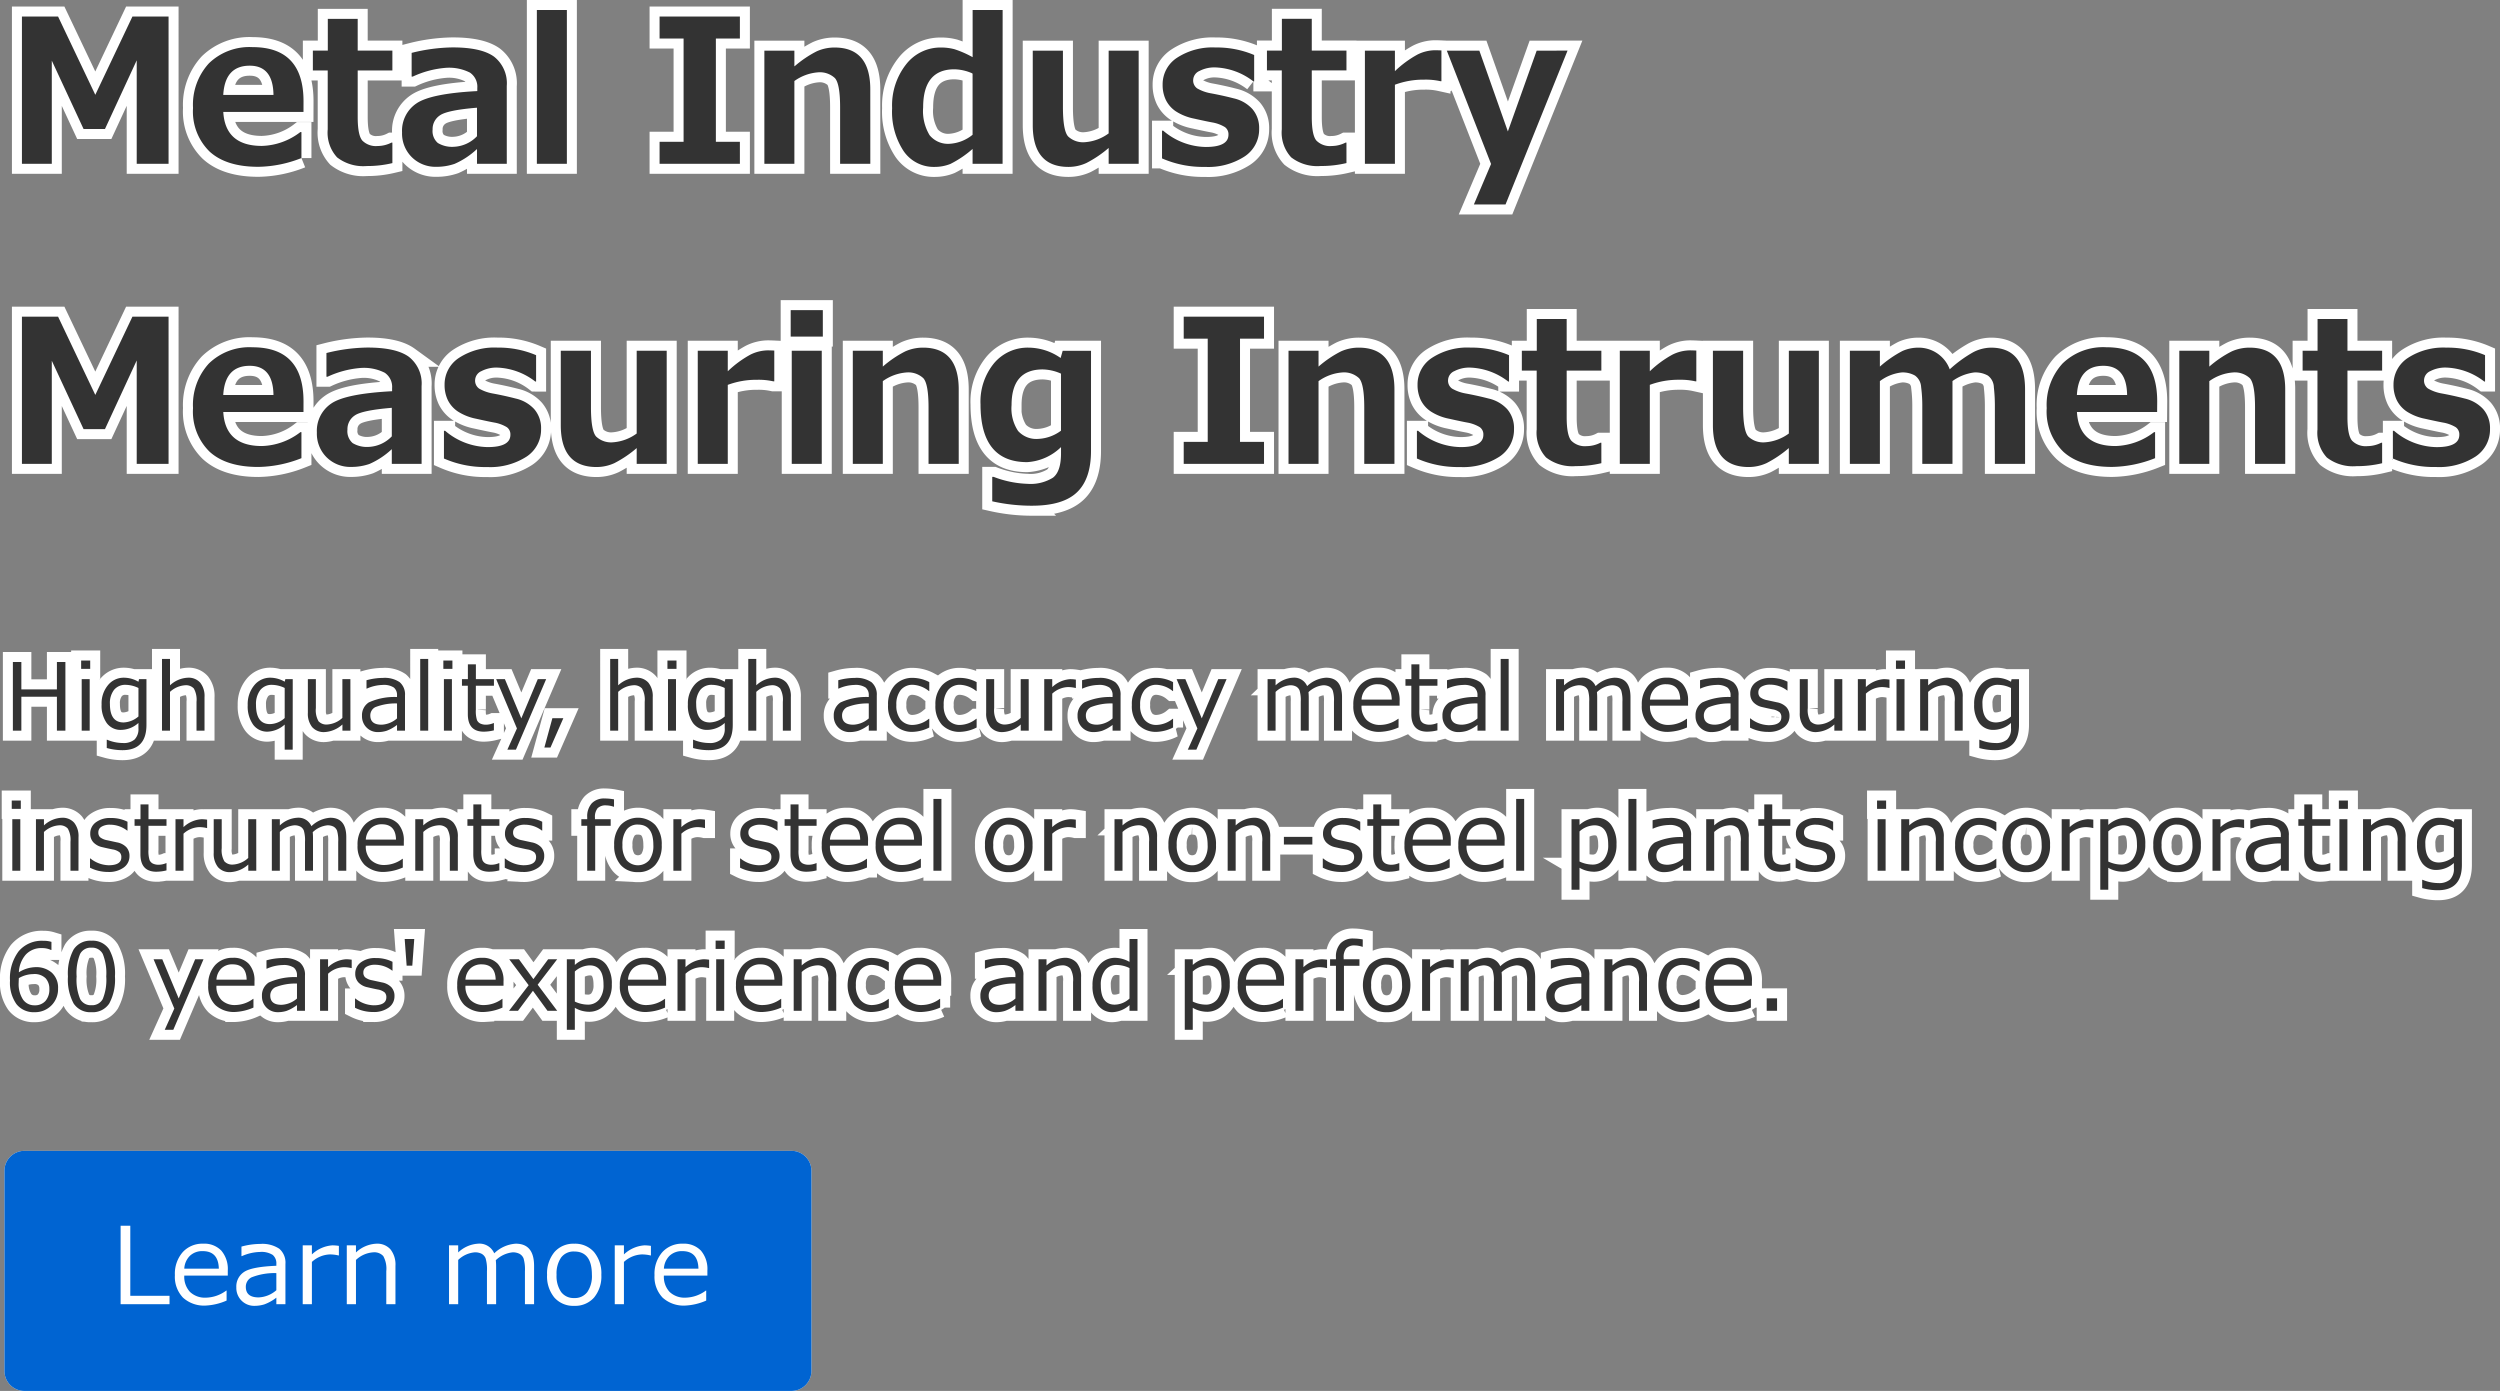<svg xmlns="http://www.w3.org/2000/svg" width="374.852" height="208.557" viewBox="0 0 374.852 208.557">
  <rect x="0" y="0" width="374.852" height="208.557" fill="#808080" stroke="none"/>
  <g id="mainslider_txt04pc-ww" transform="translate(-2010.334 -2528.443)">
    <path id="パス_33" data-name="パス 33" d="M24.609,0H19.834V-15.513l-4.761,10.3H11.865L7.1-15.469V0H2.622V-22.075h5.42l5.581,11.733,5.566-11.733h5.42ZM44.839-7.778H32.813q.293,5.1,5.786,5.1a9.876,9.876,0,0,0,5.771-2.08h.161v3.9A18.147,18.147,0,0,1,38.057.454q-4.775,0-7.28-2.271a8.386,8.386,0,0,1-2.5-6.548,9.181,9.181,0,0,1,2.373-6.687,8.713,8.713,0,0,1,6.548-2.439q7.646,0,7.646,8.13Zm-4.5-2.549q-.059-4.38-3.56-4.38-3.721,0-3.97,4.38ZM58.169-.1a16.22,16.22,0,0,1-3.853.439,6.4,6.4,0,0,1-4.438-1.3,5.474,5.474,0,0,1-1.406-4.2v-8.833H46.245v-2.974h2.241v-4.761h4.482v4.761h5.2v2.974h-5.2V-7q0,2.7.688,3.516a2.872,2.872,0,0,0,2.314.82,4.578,4.578,0,0,0,2.065-.513h.132ZM75.322,0H70.854V-2.212A11.735,11.735,0,0,1,67.507.007a8.241,8.241,0,0,1-2.732.447A5.045,5.045,0,0,1,61.084-.989,4.986,4.986,0,0,1,59.619-4.7,4.935,4.935,0,0,1,61.78-9.053Q63.94-10.532,70.9-10.9v-.454a2.56,2.56,0,0,0-1.1-2.314,6.9,6.9,0,0,0-3.633-.718,14.428,14.428,0,0,0-4.951,1.318h-.161v-3.56a26.457,26.457,0,0,1,6.152-.82q4.292,0,6.2,1.384a5.066,5.066,0,0,1,1.912,4.4ZM70.854-4.131V-8.408q-4.424.366-5.537,1.135A2.45,2.45,0,0,0,64.2-5.142,2.353,2.353,0,0,0,64.98-3.12a4.132,4.132,0,0,0,2.432.571A5.081,5.081,0,0,0,70.854-4.131ZM84.331,0h-4.5V-23.057h4.5Zm25.942,0H98.232V-3.3h3.6V-18.779h-3.6v-3.3h12.041v3.3h-3.6V-3.3h3.6Zm19.556,0H125.3V-8.452q0-3.545-.784-4.4a3.3,3.3,0,0,0-2.542-.857,6.982,6.982,0,0,0-3.53,1.3V0h-4.5V-16.963h4.5v2.373a16.281,16.281,0,0,1,3.376-2.285,6.505,6.505,0,0,1,2.644-.557q5.361,0,5.361,6.284Zm19.834,0h-4.5V-2.227A15.492,15.492,0,0,1,141.855.015a6.261,6.261,0,0,1-2.388.454A5.462,5.462,0,0,1,134.824-1.9,10.7,10.7,0,0,1,133.1-8.335a9.955,9.955,0,0,1,2.095-6.57,6.5,6.5,0,0,1,5.2-2.527,7.806,7.806,0,0,1,2.036.249,15.2,15.2,0,0,1,2.739,1.2v-7.075h4.5Zm-4.5-4.351v-9.185a6.936,6.936,0,0,0-2.725-.63q-4.687,0-4.687,5.713a7.014,7.014,0,0,0,.967,4.167A3.552,3.552,0,0,0,141.753-3,5.982,5.982,0,0,0,145.166-4.351ZM170.068,0h-4.5V-2.373a16.866,16.866,0,0,1-3.34,2.256,6.409,6.409,0,0,1-2.681.586q-5.361,0-5.361-6.284V-16.963h4.526v8.452q0,3.545.776,4.409a3.258,3.258,0,0,0,2.534.864,6.827,6.827,0,0,0,3.545-1.318V-16.963h4.5Zm3.5-.806v-4.16h.176a10.03,10.03,0,0,0,6.387,2.446q3.4,0,3.4-1.846A1.321,1.321,0,0,0,183-5.5a5.444,5.444,0,0,0-1.9-.7q-.952-.176-2.71-.571a7.815,7.815,0,0,1-2.761-1.1,4.433,4.433,0,0,1-1.487-1.7,5.206,5.206,0,0,1-.483-2.3,4.741,4.741,0,0,1,2.153-4.021,9.732,9.732,0,0,1,5.786-1.545,14.291,14.291,0,0,1,5.786,1.128v3.955h-.117a9.884,9.884,0,0,0-5.7-2.095,4.847,4.847,0,0,0-2.373.527,1.53,1.53,0,0,0-.952,1.318,1.454,1.454,0,0,0,.593,1.3,6.246,6.246,0,0,0,1.985.725q1.772.322,3.53.776a5.353,5.353,0,0,1,2.769,1.6,4.328,4.328,0,0,1,1.011,2.966,4.84,4.84,0,0,1-2.19,4.146A10.038,10.038,0,0,1,180.029.469,15.312,15.312,0,0,1,173.569-.806Zm27.656.7a16.22,16.22,0,0,1-3.853.439,6.4,6.4,0,0,1-4.438-1.3,5.474,5.474,0,0,1-1.406-4.2v-8.833H189.3v-2.974h2.241v-4.761h4.482v4.761h5.2v2.974h-5.2V-7q0,2.7.688,3.516a2.872,2.872,0,0,0,2.314.82,4.578,4.578,0,0,0,2.065-.513h.132Zm14.238-12.275h-.146a10.1,10.1,0,0,0-2.432-.234,12.288,12.288,0,0,0-4.395.762V0h-4.5V-16.963h4.5v3.076a15.8,15.8,0,0,1,3.4-2.5,6.049,6.049,0,0,1,2.622-.637q.337,0,.952.029Zm18.911-4.585-9.3,23.071h-4.746L222.905.029,216.27-16.963h4.878l4.277,12.114,4.321-12.114ZM24.609,45H19.834V29.487l-4.761,10.3H11.865L7.1,29.531V45H2.622V22.925h5.42l5.581,11.733,5.566-11.733h5.42Zm20.229-7.778H32.813q.293,5.1,5.786,5.1a9.876,9.876,0,0,0,5.771-2.08h.161v3.9a18.147,18.147,0,0,1-6.475,1.318q-4.775,0-7.28-2.271a8.386,8.386,0,0,1-2.5-6.548,9.181,9.181,0,0,1,2.373-6.687,8.713,8.713,0,0,1,6.548-2.439q7.646,0,7.646,8.13Zm-4.5-2.549q-.059-4.38-3.56-4.38-3.721,0-3.97,4.38ZM62.549,45H58.081V42.788a11.735,11.735,0,0,1-3.347,2.219A8.241,8.241,0,0,1,52,45.454a5.045,5.045,0,0,1-3.691-1.443A4.986,4.986,0,0,1,46.846,40.3a4.935,4.935,0,0,1,2.161-4.351q2.161-1.479,9.119-1.846v-.454a2.56,2.56,0,0,0-1.1-2.314,6.9,6.9,0,0,0-3.633-.718,14.428,14.428,0,0,0-4.951,1.318h-.161v-3.56a26.457,26.457,0,0,1,6.152-.82q4.292,0,6.2,1.384a5.066,5.066,0,0,1,1.912,4.4Zm-4.468-4.131V36.592q-4.424.366-5.537,1.135a2.45,2.45,0,0,0-1.113,2.131,2.353,2.353,0,0,0,.776,2.021,4.132,4.132,0,0,0,2.432.571A5.081,5.081,0,0,0,58.081,40.869ZM65.9,44.194v-4.16h.176a10.03,10.03,0,0,0,6.387,2.446q3.4,0,3.4-1.846a1.321,1.321,0,0,0-.527-1.135,5.444,5.444,0,0,0-1.9-.7q-.952-.176-2.71-.571a7.815,7.815,0,0,1-2.761-1.1,4.433,4.433,0,0,1-1.487-1.7,5.206,5.206,0,0,1-.483-2.3,4.741,4.741,0,0,1,2.153-4.021,9.732,9.732,0,0,1,5.786-1.545A14.291,14.291,0,0,1,79.717,28.7v3.955H79.6a9.884,9.884,0,0,0-5.7-2.095,4.847,4.847,0,0,0-2.373.527,1.53,1.53,0,0,0-.952,1.318,1.454,1.454,0,0,0,.593,1.3,6.246,6.246,0,0,0,1.985.725q1.772.322,3.53.776a5.353,5.353,0,0,1,2.769,1.6,4.328,4.328,0,0,1,1.011,2.966,4.84,4.84,0,0,1-2.19,4.146,10.038,10.038,0,0,1-5.911,1.553A15.312,15.312,0,0,1,65.9,44.194ZM99.3,45H94.8V42.627a16.866,16.866,0,0,1-3.34,2.256,6.409,6.409,0,0,1-2.681.586q-5.361,0-5.361-6.284V28.037h4.526v8.452q0,3.545.776,4.409a3.258,3.258,0,0,0,2.534.864A6.827,6.827,0,0,0,94.8,40.444V28.037h4.5ZM115.43,32.622h-.146a10.1,10.1,0,0,0-2.432-.234,12.288,12.288,0,0,0-4.395.762V45h-4.5V28.037h4.5v3.076a15.8,15.8,0,0,1,3.4-2.5,6.049,6.049,0,0,1,2.622-.637q.337,0,.952.029Zm7.28-6.709h-4.819v-3.97h4.819ZM122.549,45h-4.5V28.037h4.5Zm20.537,0H138.56V36.548q0-3.545-.784-4.4a3.3,3.3,0,0,0-2.542-.857,6.982,6.982,0,0,0-3.53,1.3V45h-4.5V28.037h4.5V30.41a16.281,16.281,0,0,1,3.376-2.285,6.505,6.505,0,0,1,2.644-.557q5.361,0,5.361,6.284Zm19.834-1.948q0,4.2-2.109,6.211t-6.753,2.007a27.141,27.141,0,0,1-5.947-.659V46.948h.22a15.412,15.412,0,0,0,5.054,1.04,6.343,6.343,0,0,0,3.831-.923q1.208-.923,1.208-3.647V42.48a7.928,7.928,0,0,1-5.083,2.256q-6.987,0-6.987-8.657a9.083,9.083,0,0,1,2.029-6.174,6.568,6.568,0,0,1,5.193-2.336,8.486,8.486,0,0,1,4.79,1.553l.308-1.084h4.248Zm-4.5-3.032V31.465a7.039,7.039,0,0,0-2.739-.63q-4.673,0-4.673,5.347a6.137,6.137,0,0,0,.974,3.875,3.676,3.676,0,0,0,3.025,1.194A6.169,6.169,0,0,0,158.423,40.02ZM188.862,45H176.821V41.7h3.6V26.221h-3.6v-3.3h12.041v3.3h-3.6V41.7h3.6Zm19.556,0h-4.526V36.548q0-3.545-.784-4.4a3.3,3.3,0,0,0-2.542-.857,6.982,6.982,0,0,0-3.53,1.3V45h-4.5V28.037h4.5V30.41a16.281,16.281,0,0,1,3.376-2.285,6.505,6.505,0,0,1,2.644-.557q5.361,0,5.361,6.284Zm3.369-.806v-4.16h.176a10.03,10.03,0,0,0,6.387,2.446q3.4,0,3.4-1.846a1.321,1.321,0,0,0-.527-1.135,5.444,5.444,0,0,0-1.9-.7q-.952-.176-2.71-.571a7.815,7.815,0,0,1-2.761-1.1,4.433,4.433,0,0,1-1.487-1.7,5.206,5.206,0,0,1-.483-2.3,4.741,4.741,0,0,1,2.153-4.021,9.732,9.732,0,0,1,5.786-1.545A14.291,14.291,0,0,1,225.6,28.7v3.955h-.117a9.884,9.884,0,0,0-5.7-2.095,4.847,4.847,0,0,0-2.373.527,1.53,1.53,0,0,0-.952,1.318,1.454,1.454,0,0,0,.593,1.3,6.246,6.246,0,0,0,1.985.725q1.772.322,3.53.776a5.353,5.353,0,0,1,2.769,1.6,4.328,4.328,0,0,1,1.011,2.966,4.84,4.84,0,0,1-2.19,4.146,10.038,10.038,0,0,1-5.911,1.553A15.312,15.312,0,0,1,211.787,44.194Zm27.656.7a16.22,16.22,0,0,1-3.853.439,6.4,6.4,0,0,1-4.438-1.3,5.474,5.474,0,0,1-1.406-4.2V31.011H227.52V28.037h2.241V23.276h4.482v4.761h5.2v2.974h-5.2V38q0,2.7.688,3.516a2.872,2.872,0,0,0,2.314.82,4.578,4.578,0,0,0,2.065-.513h.132Zm14.238-12.275h-.146a10.1,10.1,0,0,0-2.432-.234,12.288,12.288,0,0,0-4.395.762V45h-4.5V28.037h4.5v3.076a15.8,15.8,0,0,1,3.4-2.5,6.049,6.049,0,0,1,2.622-.637q.337,0,.952.029ZM272.051,45h-4.5V42.627a16.866,16.866,0,0,1-3.34,2.256,6.409,6.409,0,0,1-2.681.586q-5.361,0-5.361-6.284V28.037H260.7v8.452q0,3.545.776,4.409a3.258,3.258,0,0,0,2.534.864,6.827,6.827,0,0,0,3.545-1.318V28.037h4.5Zm30.923,0h-4.526V36.489a25.342,25.342,0,0,0-.154-2.981,2.251,2.251,0,0,0-.894-1.75,3.8,3.8,0,0,0-2.043-.469,7.1,7.1,0,0,0-3.267,1.289V45h-4.526V36.489a21.99,21.99,0,0,0-.176-3.025,2.265,2.265,0,0,0-.916-1.707,3.738,3.738,0,0,0-2.014-.469,6.689,6.689,0,0,0-3.252,1.3V45h-4.5V28.037h4.5V30.41a17.015,17.015,0,0,1,3.376-2.336,5.857,5.857,0,0,1,2.38-.505,4.974,4.974,0,0,1,4.717,3.252,18.823,18.823,0,0,1,3.516-2.563,5.886,5.886,0,0,1,2.666-.688q5.112,0,5.112,6.284Zm19.8-7.778H310.752q.293,5.1,5.786,5.1a9.876,9.876,0,0,0,5.771-2.08h.161v3.9A18.147,18.147,0,0,1,316,45.454q-4.775,0-7.28-2.271a8.386,8.386,0,0,1-2.5-6.548,9.181,9.181,0,0,1,2.373-6.687,8.713,8.713,0,0,1,6.548-2.439q7.646,0,7.646,8.13Zm-4.5-2.549q-.059-4.38-3.56-4.38-3.721,0-3.97,4.38ZM341.982,45h-4.526V36.548q0-3.545-.784-4.4a3.3,3.3,0,0,0-2.542-.857,6.982,6.982,0,0,0-3.53,1.3V45h-4.5V28.037h4.5V30.41a16.281,16.281,0,0,1,3.376-2.285,6.505,6.505,0,0,1,2.644-.557q5.361,0,5.361,6.284Zm14.531-.1a16.22,16.22,0,0,1-3.853.439,6.4,6.4,0,0,1-4.438-1.3,5.474,5.474,0,0,1-1.406-4.2V31.011H344.59V28.037h2.241V23.276h4.482v4.761h5.2v2.974h-5.2V38q0,2.7.688,3.516a2.872,2.872,0,0,0,2.314.82,4.578,4.578,0,0,0,2.065-.513h.132Zm1.611-.7v-4.16h.176a10.03,10.03,0,0,0,6.387,2.446q3.4,0,3.4-1.846a1.321,1.321,0,0,0-.527-1.135,5.444,5.444,0,0,0-1.9-.7q-.952-.176-2.71-.571a7.815,7.815,0,0,1-2.761-1.1,4.433,4.433,0,0,1-1.487-1.7,5.206,5.206,0,0,1-.483-2.3,4.741,4.741,0,0,1,2.153-4.021,9.732,9.732,0,0,1,5.786-1.545,14.291,14.291,0,0,1,5.786,1.128v3.955h-.117a9.884,9.884,0,0,0-5.7-2.095,4.847,4.847,0,0,0-2.373.527A1.53,1.53,0,0,0,362.8,32.4a1.454,1.454,0,0,0,.593,1.3,6.246,6.246,0,0,0,1.985.725q1.772.322,3.53.776a5.353,5.353,0,0,1,2.769,1.6,4.328,4.328,0,0,1,1.011,2.966,4.84,4.84,0,0,1-2.19,4.146,10.038,10.038,0,0,1-5.911,1.553A15.312,15.312,0,0,1,358.125,44.194Z" transform="translate(2011 2553)" fill="#333" stroke="#fff" stroke-linecap="round" stroke-width="3"/>
    <path id="パス_49" data-name="パス 49" d="M9.14,15H7.868V9.907H2.536V15H1.265V4.7H2.536V8.807H7.868V4.7H9.14Zm3.719-9.27H11.5V4.479h1.36ZM12.783,15h-1.2V7.275h1.2Zm8.511-.875q0,3.8-3.6,3.8A8.836,8.836,0,0,1,15.34,17.6V16.36h.055a6.182,6.182,0,0,0,2.365.492,2.519,2.519,0,0,0,1.757-.53,2.234,2.234,0,0,0,.574-1.712v-.766A3.983,3.983,0,0,1,17.5,14.884a2.567,2.567,0,0,1-2.153-1.012,4.493,4.493,0,0,1-.779-2.8,4.279,4.279,0,0,1,.96-2.9A3.025,3.025,0,0,1,17.91,7.057a4.326,4.326,0,0,1,2.181.608l.089-.39h1.114Zm-1.2-1.251V8.6a4.548,4.548,0,0,0-1.9-.472,2.164,2.164,0,0,0-1.753.745,3.231,3.231,0,0,0-.625,2.133q0,2.762,2.051,2.762A3.638,3.638,0,0,0,20.091,12.874ZM30,15H28.8V10.68a3.434,3.434,0,0,0-.4-2A1.587,1.587,0,0,0,27.1,8.191a3.688,3.688,0,0,0-2.276.991V15h-1.2V4.24h1.2V8.2a4.192,4.192,0,0,1,2.687-1.142,2.312,2.312,0,0,1,1.846.749A3.208,3.208,0,0,1,30,9.969Zm13.221,2.851h-1.2V14.084a4.1,4.1,0,0,1-2.557,1.066,2.594,2.594,0,0,1-2.181-1.063,4.719,4.719,0,0,1-.807-2.916,4.415,4.415,0,0,1,.978-2.97,3.051,3.051,0,0,1,2.413-1.145,4.394,4.394,0,0,1,2.153.6l.1-.383h1.107Zm-1.2-4.744V8.595a4.557,4.557,0,0,0-1.894-.465,2.154,2.154,0,0,0-1.771.783,3.434,3.434,0,0,0-.636,2.218q0,2.885,2.085,2.885A3.385,3.385,0,0,0,42.021,13.106ZM51.878,15h-1.2v-.93a4.328,4.328,0,0,1-2.687,1.142,2.308,2.308,0,0,1-1.853-.749,3.2,3.2,0,0,1-.643-2.143V7.275h1.2v4.341a3.344,3.344,0,0,0,.4,1.976,1.6,1.6,0,0,0,1.3.485,3.688,3.688,0,0,0,2.276-.991V7.275h1.2Zm6.986-1.839V10.919a8.2,8.2,0,0,0-3.278.564,1.384,1.384,0,0,0-.728,1.234q0,1.388,1.682,1.388A3.75,3.75,0,0,0,58.864,13.161Zm0,1.839v-.861a5.833,5.833,0,0,1-1.586.885,4.349,4.349,0,0,1-1.265.188,2.327,2.327,0,0,1-1.716-.684,2.352,2.352,0,0,1-.684-1.736,2.279,2.279,0,0,1,1.015-2.027,9.313,9.313,0,0,1,4.235-.81V9.723a1.442,1.442,0,0,0-.479-1.193A2.746,2.746,0,0,0,56.7,8.144a6.149,6.149,0,0,0-2.358.547h-.055V7.439a9.344,9.344,0,0,1,2.461-.349,4,4,0,0,1,2.512.639,2.394,2.394,0,0,1,.8,1.986V15Zm4.676,0h-1.2V4.24h1.2Zm3.63-9.27H65.81V4.479h1.36ZM67.095,15h-1.2V7.275h1.2Zm4.778.15q-2.393,0-2.393-2.632V8.26H68.6V7.275h.889V5.054h1.2V7.275h2.707V8.26H70.684v3.575a4.578,4.578,0,0,0,.167,1.576,1.07,1.07,0,0,0,.509.526,1.99,1.99,0,0,0,.875.167,3,3,0,0,0,1.114-.246h.041v1.094A6.431,6.431,0,0,1,71.873,15.15Zm9.352-7.875L76.692,17.851H75.407l1.436-3.186-3.11-7.39h1.306L77.5,13.154l2.468-5.879ZM83.8,13.134l-1.928,4.4h-.916l1.2-4.4ZM97.207,15H96V10.68a3.434,3.434,0,0,0-.4-2A1.587,1.587,0,0,0,94.3,8.191a3.688,3.688,0,0,0-2.276.991V15h-1.2V4.24h1.2V8.2a4.192,4.192,0,0,1,2.687-1.142,2.312,2.312,0,0,1,1.846.749,3.208,3.208,0,0,1,.649,2.164Zm3.562-9.27h-1.36V4.479h1.36ZM100.693,15h-1.2V7.275h1.2Zm8.511-.875q0,3.8-3.6,3.8a8.836,8.836,0,0,1-2.352-.321V16.36h.055a6.182,6.182,0,0,0,2.365.492,2.519,2.519,0,0,0,1.757-.53A2.234,2.234,0,0,0,108,14.61v-.766a3.983,3.983,0,0,1-2.591,1.039,2.567,2.567,0,0,1-2.153-1.012,4.493,4.493,0,0,1-.779-2.8,4.279,4.279,0,0,1,.96-2.9,3.025,3.025,0,0,1,2.382-1.111A4.326,4.326,0,0,1,108,7.665l.089-.39H109.2ZM108,12.874V8.6a4.548,4.548,0,0,0-1.9-.472,2.164,2.164,0,0,0-1.753.745,3.231,3.231,0,0,0-.625,2.133q0,2.762,2.051,2.762A3.638,3.638,0,0,0,108,12.874ZM117.913,15h-1.2V10.68a3.434,3.434,0,0,0-.4-2,1.587,1.587,0,0,0-1.306-.489,3.688,3.688,0,0,0-2.276.991V15h-1.2V4.24h1.2V8.2a4.192,4.192,0,0,1,2.687-1.142,2.312,2.312,0,0,1,1.846.749,3.208,3.208,0,0,1,.649,2.164ZM129.6,13.161V10.919a8.2,8.2,0,0,0-3.278.564,1.384,1.384,0,0,0-.728,1.234q0,1.388,1.682,1.388A3.75,3.75,0,0,0,129.6,13.161Zm0,1.839v-.861a5.833,5.833,0,0,1-1.586.885,4.349,4.349,0,0,1-1.265.188,2.327,2.327,0,0,1-1.716-.684,2.352,2.352,0,0,1-.684-1.736,2.279,2.279,0,0,1,1.015-2.027,9.313,9.313,0,0,1,4.235-.81V9.723a1.442,1.442,0,0,0-.479-1.193,2.746,2.746,0,0,0-1.682-.386,6.149,6.149,0,0,0-2.358.547h-.055V7.439a9.344,9.344,0,0,1,2.461-.349A4,4,0,0,1,130,7.73a2.394,2.394,0,0,1,.8,1.986V15Zm9.071-.472a5.873,5.873,0,0,1-2.42.649,3.629,3.629,0,0,1-2.772-1.046,4.175,4.175,0,0,1-.988-2.98,4.186,4.186,0,0,1,1.019-2.98,3.585,3.585,0,0,1,2.748-1.087,5.408,5.408,0,0,1,2.413.636V9.06h-.055a4.123,4.123,0,0,0-2.386-.937,2.263,2.263,0,0,0-1.839.786,3.408,3.408,0,0,0-.656,2.242,3.335,3.335,0,0,0,.653,2.222,2.289,2.289,0,0,0,1.842.766,4.048,4.048,0,0,0,2.386-.923h.055Zm7.1,0a5.873,5.873,0,0,1-2.42.649,3.629,3.629,0,0,1-2.772-1.046,4.175,4.175,0,0,1-.988-2.98,4.186,4.186,0,0,1,1.019-2.98,3.585,3.585,0,0,1,2.748-1.087,5.408,5.408,0,0,1,2.413.636V9.06h-.055a4.123,4.123,0,0,0-2.386-.937,2.263,2.263,0,0,0-1.839.786,3.408,3.408,0,0,0-.656,2.242,3.335,3.335,0,0,0,.653,2.222,2.289,2.289,0,0,0,1.842.766,4.048,4.048,0,0,0,2.386-.923h.055Zm7.813.472h-1.2v-.93a4.328,4.328,0,0,1-2.687,1.142,2.308,2.308,0,0,1-1.853-.749,3.2,3.2,0,0,1-.643-2.143V7.275h1.2v4.341a3.344,3.344,0,0,0,.4,1.976,1.6,1.6,0,0,0,1.3.485,3.688,3.688,0,0,0,2.276-.991V7.275h1.2Zm2.324,0V7.275h1.2V8.465a4.369,4.369,0,0,1,2.673-1.189,5.617,5.617,0,0,1,.868.068V8.6H160.6a4.886,4.886,0,0,0-1.148-.137,3.685,3.685,0,0,0-2.345.984V15Zm10.247-1.839V10.919a8.2,8.2,0,0,0-3.278.564,1.384,1.384,0,0,0-.728,1.234q0,1.388,1.682,1.388A3.75,3.75,0,0,0,166.154,13.161Zm0,1.839v-.861a5.833,5.833,0,0,1-1.586.885,4.349,4.349,0,0,1-1.265.188,2.327,2.327,0,0,1-1.716-.684,2.352,2.352,0,0,1-.684-1.736,2.279,2.279,0,0,1,1.015-2.027,9.313,9.313,0,0,1,4.235-.81V9.723a1.442,1.442,0,0,0-.479-1.193,2.746,2.746,0,0,0-1.682-.386,6.149,6.149,0,0,0-2.358.547h-.055V7.439a9.344,9.344,0,0,1,2.461-.349,4,4,0,0,1,2.512.639,2.394,2.394,0,0,1,.8,1.986V15Zm9.071-.472a5.873,5.873,0,0,1-2.42.649,3.629,3.629,0,0,1-2.772-1.046,4.175,4.175,0,0,1-.988-2.98,4.186,4.186,0,0,1,1.019-2.98,3.585,3.585,0,0,1,2.748-1.087,5.408,5.408,0,0,1,2.413.636V9.06h-.055a4.123,4.123,0,0,0-2.386-.937,2.263,2.263,0,0,0-1.839.786,3.408,3.408,0,0,0-.656,2.242,3.335,3.335,0,0,0,.653,2.222,2.289,2.289,0,0,0,1.842.766,4.048,4.048,0,0,0,2.386-.923h.055Zm8.025-7.253-4.532,10.575h-1.285l1.436-3.186-3.11-7.39h1.306l2.461,5.879,2.468-5.879ZM199.35,15V10.673A5.162,5.162,0,0,0,199.175,9a1.189,1.189,0,0,0-.533-.615,1.884,1.884,0,0,0-.906-.195,3.762,3.762,0,0,0-2.208,1.032,8.208,8.208,0,0,1,.041.909V15h-1.2V10.673a5.181,5.181,0,0,0-.174-1.692,1.185,1.185,0,0,0-.526-.6,1.854,1.854,0,0,0-.892-.191,3.58,3.58,0,0,0-2.181,1V15h-1.2V7.275h1.2v.93a4.157,4.157,0,0,1,2.6-1.148,2.106,2.106,0,0,1,2.133,1.265,4.485,4.485,0,0,1,2.83-1.265q2.4,0,2.4,2.912V15Zm4.136-4.662h4.532q-.055-2.3-2.112-2.3a2.33,2.33,0,0,0-1.682.615A2.559,2.559,0,0,0,203.485,10.338Zm2.823,4.84a4.091,4.091,0,0,1-2.991-1.042,3.944,3.944,0,0,1-1.063-2.95,4.3,4.3,0,0,1,1.019-3.011,3.477,3.477,0,0,1,2.7-1.118,3.069,3.069,0,0,1,2.375.916,3.715,3.715,0,0,1,.844,2.611v.663h-5.708a2.884,2.884,0,0,0,.755,2.143,2.837,2.837,0,0,0,2.088.749,4.621,4.621,0,0,0,2.652-.923h.055v1.306A7.73,7.73,0,0,1,206.309,15.178Zm7.034-.027q-2.393,0-2.393-2.632V8.26h-.882V7.275h.889V5.054h1.2V7.275h2.707V8.26h-2.707v3.575a4.579,4.579,0,0,0,.167,1.576,1.07,1.07,0,0,0,.509.526,1.99,1.99,0,0,0,.875.167,3,3,0,0,0,1.114-.246h.041v1.094A6.431,6.431,0,0,1,213.343,15.15Zm7.526-1.989V10.919a8.2,8.2,0,0,0-3.278.564,1.384,1.384,0,0,0-.728,1.234q0,1.388,1.682,1.388A3.75,3.75,0,0,0,220.869,13.161Zm0,1.839v-.861a5.833,5.833,0,0,1-1.586.885,4.349,4.349,0,0,1-1.265.188,2.327,2.327,0,0,1-1.716-.684,2.352,2.352,0,0,1-.684-1.736,2.279,2.279,0,0,1,1.015-2.027,9.313,9.313,0,0,1,4.235-.81V9.723a1.442,1.442,0,0,0-.479-1.193,2.746,2.746,0,0,0-1.682-.386,6.149,6.149,0,0,0-2.358.547H216.3V7.439a9.344,9.344,0,0,1,2.461-.349,4,4,0,0,1,2.512.639,2.394,2.394,0,0,1,.8,1.986V15Zm4.676,0h-1.2V4.24h1.2ZM242.6,15V10.673A5.162,5.162,0,0,0,242.426,9a1.189,1.189,0,0,0-.533-.615,1.884,1.884,0,0,0-.906-.195,3.762,3.762,0,0,0-2.208,1.032,8.208,8.208,0,0,1,.041.909V15h-1.2V10.673a5.181,5.181,0,0,0-.174-1.692,1.185,1.185,0,0,0-.526-.6,1.854,1.854,0,0,0-.892-.191,3.58,3.58,0,0,0-2.181,1V15h-1.2V7.275h1.2v.93a4.157,4.157,0,0,1,2.6-1.148,2.106,2.106,0,0,1,2.133,1.265,4.485,4.485,0,0,1,2.83-1.265q2.4,0,2.4,2.912V15Zm4.136-4.662h4.532q-.055-2.3-2.112-2.3a2.33,2.33,0,0,0-1.682.615A2.559,2.559,0,0,0,246.736,10.338Zm2.823,4.84a4.091,4.091,0,0,1-2.991-1.042,3.944,3.944,0,0,1-1.063-2.95,4.3,4.3,0,0,1,1.019-3.011,3.477,3.477,0,0,1,2.7-1.118,3.069,3.069,0,0,1,2.375.916,3.715,3.715,0,0,1,.844,2.611v.663h-5.708a2.884,2.884,0,0,0,.755,2.143,2.837,2.837,0,0,0,2.088.749,4.621,4.621,0,0,0,2.652-.923h.055v1.306A7.73,7.73,0,0,1,249.56,15.178Zm9.256-2.017V10.919a8.2,8.2,0,0,0-3.278.564,1.384,1.384,0,0,0-.728,1.234q0,1.388,1.682,1.388A3.75,3.75,0,0,0,258.815,13.161Zm0,1.839v-.861a5.833,5.833,0,0,1-1.586.885,4.349,4.349,0,0,1-1.265.188,2.327,2.327,0,0,1-1.716-.684,2.352,2.352,0,0,1-.684-1.736,2.279,2.279,0,0,1,1.015-2.027,9.313,9.313,0,0,1,4.235-.81V9.723a1.442,1.442,0,0,0-.479-1.193,2.746,2.746,0,0,0-1.682-.386,6.149,6.149,0,0,0-2.358.547h-.055V7.439a9.344,9.344,0,0,1,2.461-.349,4,4,0,0,1,2.512.639,2.394,2.394,0,0,1,.8,1.986V15Zm5.64.185a6,6,0,0,1-2.721-.636V13.154h.048a4.594,4.594,0,0,0,2.741,1.025q1.907,0,1.907-1.2a1,1,0,0,0-.253-.731,2.254,2.254,0,0,0-1.053-.444q-.67-.13-1.538-.335a2.574,2.574,0,0,1-1.343-.721,1.877,1.877,0,0,1-.475-1.323,2.038,2.038,0,0,1,.834-1.678,3.518,3.518,0,0,1,2.229-.653,5.429,5.429,0,0,1,2.522.561V8.978h-.048A4.2,4.2,0,0,0,264.77,8.1a2.418,2.418,0,0,0-1.306.3.95.95,0,0,0-.479.844.983.983,0,0,0,.256.731,2.334,2.334,0,0,0,1.022.444l1.511.328a2.6,2.6,0,0,1,1.408.721,1.9,1.9,0,0,1,.472,1.336,2.061,2.061,0,0,1-.868,1.719A3.76,3.76,0,0,1,264.455,15.185ZM275.577,15h-1.2v-.93a4.328,4.328,0,0,1-2.687,1.142,2.308,2.308,0,0,1-1.853-.749,3.2,3.2,0,0,1-.643-2.143V7.275h1.2v4.341a3.344,3.344,0,0,0,.4,1.976,1.6,1.6,0,0,0,1.3.485,3.688,3.688,0,0,0,2.276-.991V7.275h1.2Zm2.324,0V7.275h1.2V8.465a4.369,4.369,0,0,1,2.673-1.189,5.616,5.616,0,0,1,.868.068V8.6H282.6a4.886,4.886,0,0,0-1.148-.137,3.685,3.685,0,0,0-2.345.984V15Zm7.075-9.27h-1.36V4.479h1.36ZM284.9,15h-1.2V7.275h1.2Zm8.723,0h-1.2V10.673a3.418,3.418,0,0,0-.4-1.993,1.587,1.587,0,0,0-1.306-.489,3.655,3.655,0,0,0-2.276,1V15h-1.2V7.275h1.2v.93a4.2,4.2,0,0,1,2.687-1.148,2.312,2.312,0,0,1,1.846.749,3.208,3.208,0,0,1,.649,2.164Zm8.442-.875q0,3.8-3.6,3.8a8.836,8.836,0,0,1-2.352-.321V16.36h.055a6.182,6.182,0,0,0,2.365.492,2.519,2.519,0,0,0,1.757-.53,2.234,2.234,0,0,0,.574-1.712v-.766a3.983,3.983,0,0,1-2.591,1.039,2.567,2.567,0,0,1-2.153-1.012,4.493,4.493,0,0,1-.779-2.8,4.279,4.279,0,0,1,.96-2.9,3.025,3.025,0,0,1,2.382-1.111,4.326,4.326,0,0,1,2.181.608l.089-.39h1.114Zm-1.2-1.251V8.6a4.548,4.548,0,0,0-1.9-.472,2.164,2.164,0,0,0-1.753.745,3.231,3.231,0,0,0-.625,2.133q0,2.762,2.051,2.762A3.638,3.638,0,0,0,300.863,12.874ZM2.454,26.73H1.094V25.479h1.36ZM2.379,36h-1.2V28.275h1.2ZM11.1,36H9.9V31.673a3.418,3.418,0,0,0-.4-1.993A1.587,1.587,0,0,0,8.2,29.191a3.655,3.655,0,0,0-2.276,1V36h-1.2V28.275h1.2v.93a4.2,4.2,0,0,1,2.687-1.148,2.312,2.312,0,0,1,1.846.749,3.208,3.208,0,0,1,.649,2.164Zm4.45.185a6,6,0,0,1-2.721-.636V34.154h.048A4.594,4.594,0,0,0,15.62,35.18q1.907,0,1.907-1.2a1,1,0,0,0-.253-.731,2.254,2.254,0,0,0-1.053-.444q-.67-.13-1.538-.335a2.574,2.574,0,0,1-1.343-.721,1.877,1.877,0,0,1-.475-1.323,2.038,2.038,0,0,1,.834-1.678,3.518,3.518,0,0,1,2.229-.653,5.429,5.429,0,0,1,2.522.561v1.326H18.4a4.2,4.2,0,0,0-2.536-.882,2.418,2.418,0,0,0-1.306.3.95.95,0,0,0-.479.844.983.983,0,0,0,.256.731,2.334,2.334,0,0,0,1.022.444l1.511.328a2.6,2.6,0,0,1,1.408.721,1.9,1.9,0,0,1,.472,1.336,2.061,2.061,0,0,1-.868,1.719A3.76,3.76,0,0,1,15.552,36.185Zm7.232-.034q-2.393,0-2.393-2.632V29.26H19.51v-.984H20.4V26.054h1.2v2.222H24.3v.984H21.595v3.575a4.578,4.578,0,0,0,.167,1.576,1.07,1.07,0,0,0,.509.526,1.99,1.99,0,0,0,.875.167,3,3,0,0,0,1.114-.246H24.3v1.094A6.431,6.431,0,0,1,22.784,36.15ZM25.648,36V28.275h1.2v1.189a4.369,4.369,0,0,1,2.673-1.189,5.617,5.617,0,0,1,.868.068V29.6h-.048a4.886,4.886,0,0,0-1.148-.137,3.685,3.685,0,0,0-2.345.984V36Zm12.113,0h-1.2v-.93a4.328,4.328,0,0,1-2.687,1.142,2.308,2.308,0,0,1-1.853-.749,3.2,3.2,0,0,1-.643-2.143V28.275h1.2v4.341a3.344,3.344,0,0,0,.4,1.976,1.6,1.6,0,0,0,1.3.485,3.688,3.688,0,0,0,2.276-.991V28.275h1.2Zm12.284,0V31.673A5.162,5.162,0,0,0,49.872,30a1.189,1.189,0,0,0-.533-.615,1.884,1.884,0,0,0-.906-.195,3.762,3.762,0,0,0-2.208,1.032,8.208,8.208,0,0,1,.041.909V36h-1.2V31.673a5.181,5.181,0,0,0-.174-1.692,1.185,1.185,0,0,0-.526-.6,1.854,1.854,0,0,0-.892-.191,3.58,3.58,0,0,0-2.181,1V36h-1.2V28.275h1.2v.93a4.157,4.157,0,0,1,2.6-1.148,2.106,2.106,0,0,1,2.133,1.265,4.485,4.485,0,0,1,2.83-1.265q2.4,0,2.4,2.912V36Zm4.136-4.662h4.532q-.055-2.3-2.112-2.3a2.33,2.33,0,0,0-1.682.615A2.559,2.559,0,0,0,54.182,31.338ZM57,36.178a4.091,4.091,0,0,1-2.991-1.042,3.944,3.944,0,0,1-1.063-2.95,4.3,4.3,0,0,1,1.019-3.011,3.477,3.477,0,0,1,2.7-1.118,3.069,3.069,0,0,1,2.375.916,3.715,3.715,0,0,1,.844,2.611v.663H54.182a2.884,2.884,0,0,0,.755,2.143,2.837,2.837,0,0,0,2.088.749,4.621,4.621,0,0,0,2.652-.923h.055v1.306A7.73,7.73,0,0,1,57,36.178ZM67.983,36h-1.2V31.673a3.418,3.418,0,0,0-.4-1.993,1.587,1.587,0,0,0-1.306-.489,3.655,3.655,0,0,0-2.276,1V36H61.6V28.275h1.2v.93a4.2,4.2,0,0,1,2.687-1.148,2.312,2.312,0,0,1,1.846.749,3.208,3.208,0,0,1,.649,2.164Zm4.71.15q-2.393,0-2.393-2.632V29.26h-.882v-.984h.889V26.054h1.2v2.222h2.707v.984H71.5v3.575a4.578,4.578,0,0,0,.167,1.576,1.07,1.07,0,0,0,.509.526,1.99,1.99,0,0,0,.875.167,3,3,0,0,0,1.114-.246h.041v1.094A6.431,6.431,0,0,1,72.693,36.15Zm5.045.034a6,6,0,0,1-2.721-.636V34.154h.048a4.594,4.594,0,0,0,2.741,1.025q1.907,0,1.907-1.2a1,1,0,0,0-.253-.731,2.254,2.254,0,0,0-1.053-.444q-.67-.13-1.538-.335a2.574,2.574,0,0,1-1.343-.721,1.877,1.877,0,0,1-.475-1.323,2.038,2.038,0,0,1,.834-1.678,3.518,3.518,0,0,1,2.229-.653,5.429,5.429,0,0,1,2.522.561v1.326h-.048a4.2,4.2,0,0,0-2.536-.882,2.418,2.418,0,0,0-1.306.3.95.95,0,0,0-.479.844.983.983,0,0,0,.256.731,2.334,2.334,0,0,0,1.022.444l1.511.328a2.6,2.6,0,0,1,1.408.721,1.9,1.9,0,0,1,.472,1.336,2.061,2.061,0,0,1-.868,1.719A3.76,3.76,0,0,1,77.738,36.185ZM91.4,26.409h-.041a3.652,3.652,0,0,0-1.114-.205,1.7,1.7,0,0,0-1.312.431,2.085,2.085,0,0,0-.39,1.415v.226H90.9v.984H88.58V36h-1.2V29.26H86.5v-.984h.882v-.3a2.925,2.925,0,0,1,.684-2.085,2.559,2.559,0,0,1,1.955-.725A7.846,7.846,0,0,1,91.4,25.3Zm3.582,9.8a3.288,3.288,0,0,1-2.6-1.09,4.356,4.356,0,0,1-.957-2.977,4.376,4.376,0,0,1,.964-2.987,3.624,3.624,0,0,1,5.2-.007,4.371,4.371,0,0,1,.964,2.994,4.341,4.341,0,0,1-.96,2.984A3.3,3.3,0,0,1,94.979,36.212Zm0-7.13a2.032,2.032,0,0,0-1.716.786,3.692,3.692,0,0,0-.6,2.276,3.653,3.653,0,0,0,.6,2.256,2.266,2.266,0,0,0,3.432,0,3.653,3.653,0,0,0,.6-2.256Q97.3,29.082,94.979,29.082ZM100.3,36V28.275h1.2v1.189a4.369,4.369,0,0,1,2.673-1.189,5.617,5.617,0,0,1,.868.068V29.6h-.048a4.886,4.886,0,0,0-1.148-.137,3.685,3.685,0,0,0-2.345.984V36Zm12.722.185a6,6,0,0,1-2.721-.636V34.154h.048a4.594,4.594,0,0,0,2.741,1.025q1.907,0,1.907-1.2a1,1,0,0,0-.253-.731,2.254,2.254,0,0,0-1.053-.444q-.67-.13-1.538-.335a2.574,2.574,0,0,1-1.343-.721,1.877,1.877,0,0,1-.475-1.323,2.038,2.038,0,0,1,.834-1.678,3.518,3.518,0,0,1,2.229-.653,5.429,5.429,0,0,1,2.522.561v1.326h-.048a4.2,4.2,0,0,0-2.536-.882,2.418,2.418,0,0,0-1.306.3.95.95,0,0,0-.479.844.983.983,0,0,0,.256.731,2.334,2.334,0,0,0,1.022.444l1.511.328a2.6,2.6,0,0,1,1.408.721,1.9,1.9,0,0,1,.472,1.336,2.061,2.061,0,0,1-.868,1.719A3.76,3.76,0,0,1,113.019,36.185Zm7.232-.034q-2.393,0-2.393-2.632V29.26h-.882v-.984h.889V26.054h1.2v2.222h2.707v.984h-2.707v3.575a4.578,4.578,0,0,0,.167,1.576,1.07,1.07,0,0,0,.509.526,1.99,1.99,0,0,0,.875.167,3,3,0,0,0,1.114-.246h.041v1.094A6.431,6.431,0,0,1,120.251,36.15Zm3.527-4.812h4.532q-.055-2.3-2.112-2.3a2.33,2.33,0,0,0-1.682.615A2.559,2.559,0,0,0,123.778,31.338Zm2.823,4.84a4.091,4.091,0,0,1-2.991-1.042,3.944,3.944,0,0,1-1.063-2.95,4.3,4.3,0,0,1,1.019-3.011,3.477,3.477,0,0,1,2.7-1.118,3.069,3.069,0,0,1,2.375.916,3.715,3.715,0,0,1,.844,2.611v.663h-5.708a2.884,2.884,0,0,0,.755,2.143,2.837,2.837,0,0,0,2.088.749,4.621,4.621,0,0,0,2.652-.923h.055v1.306A7.73,7.73,0,0,1,126.6,36.178Zm5.257-4.84h4.532q-.055-2.3-2.112-2.3a2.33,2.33,0,0,0-1.682.615A2.559,2.559,0,0,0,131.858,31.338Zm2.823,4.84a4.091,4.091,0,0,1-2.991-1.042,3.944,3.944,0,0,1-1.063-2.95,4.3,4.3,0,0,1,1.019-3.011,3.477,3.477,0,0,1,2.7-1.118,3.069,3.069,0,0,1,2.375.916,3.715,3.715,0,0,1,.844,2.611v.663h-5.708a2.884,2.884,0,0,0,.755,2.143,2.837,2.837,0,0,0,2.088.749,4.621,4.621,0,0,0,2.652-.923h.055v1.306A7.73,7.73,0,0,1,134.682,36.178ZM140.492,36h-1.2V25.24h1.2Zm10.09.212a3.288,3.288,0,0,1-2.6-1.09,4.356,4.356,0,0,1-.957-2.977,4.376,4.376,0,0,1,.964-2.987,3.624,3.624,0,0,1,5.2-.007,4.371,4.371,0,0,1,.964,2.994,4.341,4.341,0,0,1-.96,2.984A3.3,3.3,0,0,1,150.582,36.212Zm0-7.13a2.032,2.032,0,0,0-1.716.786,3.692,3.692,0,0,0-.6,2.276,3.653,3.653,0,0,0,.6,2.256,2.266,2.266,0,0,0,3.432,0,3.653,3.653,0,0,0,.6-2.256Q152.9,29.082,150.582,29.082ZM155.9,36V28.275h1.2v1.189a4.369,4.369,0,0,1,2.673-1.189,5.617,5.617,0,0,1,.868.068V29.6H160.6a4.885,4.885,0,0,0-1.148-.137,3.685,3.685,0,0,0-2.345.984V36Zm16.926,0h-1.2V31.673a3.418,3.418,0,0,0-.4-1.993,1.587,1.587,0,0,0-1.306-.489,3.655,3.655,0,0,0-2.276,1V36h-1.2V28.275h1.2v.93a4.2,4.2,0,0,1,2.687-1.148,2.312,2.312,0,0,1,1.846.749,3.208,3.208,0,0,1,.649,2.164Zm5.264.212a3.288,3.288,0,0,1-2.6-1.09,4.356,4.356,0,0,1-.957-2.977,4.376,4.376,0,0,1,.964-2.987,3.624,3.624,0,0,1,5.2-.007,4.371,4.371,0,0,1,.964,2.994,4.341,4.341,0,0,1-.96,2.984A3.3,3.3,0,0,1,178.09,36.212Zm0-7.13a2.032,2.032,0,0,0-1.716.786,3.692,3.692,0,0,0-.6,2.276,3.653,3.653,0,0,0,.6,2.256,2.266,2.266,0,0,0,3.432,0,3.653,3.653,0,0,0,.6-2.256Q180.407,29.082,178.09,29.082ZM189.793,36h-1.2V31.673a3.418,3.418,0,0,0-.4-1.993,1.587,1.587,0,0,0-1.306-.489,3.655,3.655,0,0,0-2.276,1V36h-1.2V28.275h1.2v.93a4.2,4.2,0,0,1,2.687-1.148,2.312,2.312,0,0,1,1.846.749,3.208,3.208,0,0,1,.649,2.164Zm6.316-3.931h-4.266V30.921h4.266Zm4.286,4.115a6,6,0,0,1-2.721-.636V34.154h.048a4.594,4.594,0,0,0,2.741,1.025q1.907,0,1.907-1.2a1,1,0,0,0-.253-.731,2.254,2.254,0,0,0-1.053-.444q-.67-.13-1.538-.335a2.574,2.574,0,0,1-1.343-.721,1.877,1.877,0,0,1-.475-1.323,2.038,2.038,0,0,1,.834-1.678,3.518,3.518,0,0,1,2.229-.653,5.429,5.429,0,0,1,2.522.561v1.326h-.048a4.2,4.2,0,0,0-2.536-.882,2.418,2.418,0,0,0-1.306.3.95.95,0,0,0-.479.844.983.983,0,0,0,.256.731,2.334,2.334,0,0,0,1.022.444l1.511.328a2.6,2.6,0,0,1,1.408.721,1.9,1.9,0,0,1,.472,1.336,2.061,2.061,0,0,1-.868,1.719A3.76,3.76,0,0,1,200.4,36.185Zm7.232-.034q-2.393,0-2.393-2.632V29.26h-.882v-.984h.889V26.054h1.2v2.222h2.707v.984h-2.707v3.575a4.579,4.579,0,0,0,.167,1.576,1.07,1.07,0,0,0,.509.526,1.99,1.99,0,0,0,.875.167,3,3,0,0,0,1.114-.246h.041v1.094A6.431,6.431,0,0,1,207.628,36.15Zm3.527-4.812h4.532q-.055-2.3-2.112-2.3a2.33,2.33,0,0,0-1.682.615A2.559,2.559,0,0,0,211.155,31.338Zm2.823,4.84a4.091,4.091,0,0,1-2.991-1.042,3.944,3.944,0,0,1-1.063-2.95,4.3,4.3,0,0,1,1.019-3.011,3.477,3.477,0,0,1,2.7-1.118,3.069,3.069,0,0,1,2.375.916,3.715,3.715,0,0,1,.844,2.611v.663h-5.708a2.884,2.884,0,0,0,.755,2.143,2.837,2.837,0,0,0,2.088.749,4.621,4.621,0,0,0,2.652-.923h.055v1.306A7.73,7.73,0,0,1,213.979,36.178Zm5.257-4.84h4.532q-.055-2.3-2.112-2.3a2.33,2.33,0,0,0-1.682.615A2.559,2.559,0,0,0,219.235,31.338Zm2.823,4.84a4.091,4.091,0,0,1-2.991-1.042A3.944,3.944,0,0,1,218,32.186a4.3,4.3,0,0,1,1.019-3.011,3.477,3.477,0,0,1,2.7-1.118,3.069,3.069,0,0,1,2.375.916,3.715,3.715,0,0,1,.844,2.611v.663h-5.708a2.884,2.884,0,0,0,.755,2.143,2.837,2.837,0,0,0,2.088.749,4.621,4.621,0,0,0,2.652-.923h.055v1.306A7.73,7.73,0,0,1,222.059,36.178ZM227.869,36h-1.2V25.24h1.2Zm8.3-.444v3.295h-1.2V28.275h1.2v.854a4.11,4.11,0,0,1,2.563-1.073,2.587,2.587,0,0,1,2.174,1.063,4.731,4.731,0,0,1,.807,2.922,4.4,4.4,0,0,1-.978,2.967,3.062,3.062,0,0,1-2.42,1.142A4.292,4.292,0,0,1,236.168,35.556Zm0-5.448v4.512a4.692,4.692,0,0,0,1.9.458,2.147,2.147,0,0,0,1.764-.783,3.422,3.422,0,0,0,.636-2.211q0-2.892-2.085-2.892A3.482,3.482,0,0,0,236.168,30.107ZM244.7,36h-1.2V25.24h1.2Zm7-1.839V31.919a8.2,8.2,0,0,0-3.278.564,1.384,1.384,0,0,0-.728,1.234q0,1.388,1.682,1.388A3.75,3.75,0,0,0,251.7,34.161Zm0,1.839v-.861a5.833,5.833,0,0,1-1.586.885,4.349,4.349,0,0,1-1.265.188,2.327,2.327,0,0,1-1.716-.684,2.352,2.352,0,0,1-.684-1.736,2.279,2.279,0,0,1,1.015-2.027,9.313,9.313,0,0,1,4.235-.81v-.232a1.442,1.442,0,0,0-.479-1.193,2.746,2.746,0,0,0-1.682-.386,6.149,6.149,0,0,0-2.358.547h-.055V28.439a9.344,9.344,0,0,1,2.461-.349,4,4,0,0,1,2.512.639,2.394,2.394,0,0,1,.8,1.986V36Zm9.844,0h-1.2V31.673a3.418,3.418,0,0,0-.4-1.993,1.587,1.587,0,0,0-1.306-.489,3.655,3.655,0,0,0-2.276,1V36h-1.2V28.275h1.2v.93a4.2,4.2,0,0,1,2.687-1.148,2.312,2.312,0,0,1,1.846.749,3.208,3.208,0,0,1,.649,2.164Zm4.71.15q-2.393,0-2.393-2.632V29.26h-.882v-.984h.889V26.054h1.2v2.222h2.707v.984h-2.707v3.575a4.578,4.578,0,0,0,.167,1.576,1.07,1.07,0,0,0,.509.526,1.99,1.99,0,0,0,.875.167,3,3,0,0,0,1.114-.246h.041v1.094A6.431,6.431,0,0,1,266.253,36.15Zm5.045.034a6,6,0,0,1-2.721-.636V34.154h.048a4.594,4.594,0,0,0,2.741,1.025q1.907,0,1.907-1.2a1,1,0,0,0-.253-.731,2.254,2.254,0,0,0-1.053-.444q-.67-.13-1.538-.335a2.574,2.574,0,0,1-1.343-.721,1.877,1.877,0,0,1-.475-1.323,2.038,2.038,0,0,1,.834-1.678,3.518,3.518,0,0,1,2.229-.653,5.429,5.429,0,0,1,2.522.561v1.326h-.048a4.2,4.2,0,0,0-2.536-.882,2.418,2.418,0,0,0-1.306.3.95.95,0,0,0-.479.844.983.983,0,0,0,.256.731,2.334,2.334,0,0,0,1.022.444l1.511.328a2.6,2.6,0,0,1,1.408.721,1.9,1.9,0,0,1,.472,1.336,2.061,2.061,0,0,1-.868,1.719A3.76,3.76,0,0,1,271.3,36.185ZM282.14,26.73h-1.36V25.479h1.36ZM282.064,36h-1.2V28.275h1.2Zm8.723,0h-1.2V31.673a3.418,3.418,0,0,0-.4-1.993,1.587,1.587,0,0,0-1.306-.489,3.655,3.655,0,0,0-2.276,1V36h-1.2V28.275h1.2v.93a4.2,4.2,0,0,1,2.687-1.148,2.312,2.312,0,0,1,1.846.749,3.208,3.208,0,0,1,.649,2.164Zm7.882-.472a5.873,5.873,0,0,1-2.42.649,3.629,3.629,0,0,1-2.772-1.046,4.175,4.175,0,0,1-.988-2.98,4.186,4.186,0,0,1,1.019-2.98,3.585,3.585,0,0,1,2.748-1.087,5.408,5.408,0,0,1,2.413.636v1.34h-.055a4.123,4.123,0,0,0-2.386-.937,2.263,2.263,0,0,0-1.839.786,3.408,3.408,0,0,0-.656,2.242,3.336,3.336,0,0,0,.653,2.222,2.289,2.289,0,0,0,1.842.766,4.048,4.048,0,0,0,2.386-.923h.055Zm4.478.684a3.288,3.288,0,0,1-2.6-1.09,4.356,4.356,0,0,1-.957-2.977,4.376,4.376,0,0,1,.964-2.987,3.624,3.624,0,0,1,5.2-.007,4.371,4.371,0,0,1,.964,2.994,4.341,4.341,0,0,1-.96,2.984A3.3,3.3,0,0,1,303.146,36.212Zm0-7.13a2.032,2.032,0,0,0-1.716.786,3.692,3.692,0,0,0-.6,2.276,3.653,3.653,0,0,0,.6,2.256,2.266,2.266,0,0,0,3.432,0,3.653,3.653,0,0,0,.6-2.256Q305.464,29.082,303.146,29.082ZM308.465,36V28.275h1.2v1.189a4.369,4.369,0,0,1,2.673-1.189,5.617,5.617,0,0,1,.868.068V29.6h-.048a4.886,4.886,0,0,0-1.148-.137,3.685,3.685,0,0,0-2.345.984V36Zm6.986-.444v3.295h-1.2V28.275h1.2v.854a4.11,4.11,0,0,1,2.563-1.073,2.587,2.587,0,0,1,2.174,1.063A4.732,4.732,0,0,1,321,32.042a4.4,4.4,0,0,1-.978,2.967,3.062,3.062,0,0,1-2.42,1.142A4.292,4.292,0,0,1,315.451,35.556Zm0-5.448v4.512a4.692,4.692,0,0,0,1.9.458,2.147,2.147,0,0,0,1.764-.783,3.422,3.422,0,0,0,.636-2.211q0-2.892-2.085-2.892A3.482,3.482,0,0,0,315.451,30.107Zm10.309,6.1a3.288,3.288,0,0,1-2.6-1.09,4.356,4.356,0,0,1-.957-2.977,4.376,4.376,0,0,1,.964-2.987,3.624,3.624,0,0,1,5.2-.007,4.371,4.371,0,0,1,.964,2.994,4.341,4.341,0,0,1-.96,2.984A3.3,3.3,0,0,1,325.76,36.212Zm0-7.13a2.032,2.032,0,0,0-1.716.786,3.692,3.692,0,0,0-.6,2.276,3.653,3.653,0,0,0,.6,2.256,2.266,2.266,0,0,0,3.432,0,3.653,3.653,0,0,0,.6-2.256Q328.077,29.082,325.76,29.082ZM331.078,36V28.275h1.2v1.189a4.369,4.369,0,0,1,2.673-1.189,5.617,5.617,0,0,1,.868.068V29.6h-.048a4.886,4.886,0,0,0-1.148-.137,3.685,3.685,0,0,0-2.345.984V36Zm10.247-1.839V31.919a8.2,8.2,0,0,0-3.278.564,1.384,1.384,0,0,0-.728,1.234q0,1.388,1.682,1.388A3.75,3.75,0,0,0,341.325,34.161Zm0,1.839v-.861a5.833,5.833,0,0,1-1.586.885,4.349,4.349,0,0,1-1.265.188,2.327,2.327,0,0,1-1.716-.684,2.352,2.352,0,0,1-.684-1.736,2.279,2.279,0,0,1,1.015-2.027,9.313,9.313,0,0,1,4.235-.81v-.232a1.442,1.442,0,0,0-.479-1.193,2.746,2.746,0,0,0-1.682-.386,6.149,6.149,0,0,0-2.358.547h-.055V28.439a9.344,9.344,0,0,1,2.461-.349,4,4,0,0,1,2.512.639,2.394,2.394,0,0,1,.8,1.986V36Zm5.9.15q-2.393,0-2.393-2.632V29.26h-.882v-.984h.889V26.054h1.2v2.222h2.707v.984h-2.707v3.575a4.578,4.578,0,0,0,.167,1.576,1.07,1.07,0,0,0,.509.526,1.99,1.99,0,0,0,.875.167,3,3,0,0,0,1.114-.246h.041v1.094A6.431,6.431,0,0,1,347.225,36.15Zm4.156-9.42h-1.36V25.479h1.36ZM351.306,36h-1.2V28.275h1.2Zm8.723,0h-1.2V31.673a3.418,3.418,0,0,0-.4-1.993,1.587,1.587,0,0,0-1.306-.489,3.655,3.655,0,0,0-2.276,1V36h-1.2V28.275h1.2v.93a4.2,4.2,0,0,1,2.687-1.148,2.312,2.312,0,0,1,1.846.749,3.208,3.208,0,0,1,.649,2.164Zm8.442-.875q0,3.8-3.6,3.8a8.836,8.836,0,0,1-2.352-.321V37.36h.055a6.182,6.182,0,0,0,2.365.492,2.519,2.519,0,0,0,1.757-.53,2.234,2.234,0,0,0,.574-1.712v-.766a3.983,3.983,0,0,1-2.591,1.039,2.567,2.567,0,0,1-2.153-1.012,4.493,4.493,0,0,1-.779-2.8,4.279,4.279,0,0,1,.96-2.9,3.025,3.025,0,0,1,2.382-1.111,4.326,4.326,0,0,1,2.181.608l.089-.39h1.114Zm-1.2-1.251V29.6a4.548,4.548,0,0,0-1.9-.472,2.164,2.164,0,0,0-1.753.745,3.231,3.231,0,0,0-.625,2.133q0,2.762,2.051,2.762A3.638,3.638,0,0,0,367.268,33.874ZM7.048,46.671v1.21H6.966a3.021,3.021,0,0,0-1.34-.28,3.154,3.154,0,0,0-2.413.96A4.327,4.327,0,0,0,2.16,51.23a4.9,4.9,0,0,1,2.516-.772,3.518,3.518,0,0,1,2.43.831,3.022,3.022,0,0,1,.933,2.382,3.436,3.436,0,0,1-3.527,3.541A3.27,3.27,0,0,1,1.8,56a5.537,5.537,0,0,1-.967-3.517,6.735,6.735,0,0,1,1.3-4.406,4.528,4.528,0,0,1,3.7-1.569A3.889,3.889,0,0,1,7.048,46.671ZM2.16,52.105q-.027.561-.027.677a4.259,4.259,0,0,0,.636,2.512,2.044,2.044,0,0,0,1.757.885,2.08,2.08,0,0,0,1.62-.646,2.589,2.589,0,0,0,.588-1.808,2.322,2.322,0,0,0-.554-1.593A2.342,2.342,0,0,0,4.341,51.5,4.389,4.389,0,0,0,2.16,52.105Zm10.89,5.106a2.971,2.971,0,0,1-2.673-1.3,7.528,7.528,0,0,1-.854-4.054A7.541,7.541,0,0,1,10.38,47.8a2.967,2.967,0,0,1,2.669-1.306A2.96,2.96,0,0,1,15.709,47.8a7.487,7.487,0,0,1,.861,4.043,7.563,7.563,0,0,1-.854,4.064A2.961,2.961,0,0,1,13.05,57.212Zm0-9.673a1.8,1.8,0,0,0-1.7.926,7.557,7.557,0,0,0-.526,3.394,7.517,7.517,0,0,0,.526,3.377,1.8,1.8,0,0,0,1.7.93,1.794,1.794,0,0,0,1.692-.93,7.6,7.6,0,0,0,.523-3.391,7.618,7.618,0,0,0-.52-3.36A1.786,1.786,0,0,0,13.05,47.539Zm16.8,1.736L25.32,59.851H24.035l1.436-3.186-3.11-7.39h1.306l2.461,5.879,2.468-5.879Zm1.935,3.063h4.532q-.055-2.3-2.112-2.3a2.33,2.33,0,0,0-1.682.615A2.559,2.559,0,0,0,31.787,52.338Zm2.823,4.84a4.091,4.091,0,0,1-2.991-1.042,3.944,3.944,0,0,1-1.063-2.95,4.3,4.3,0,0,1,1.019-3.011,3.477,3.477,0,0,1,2.7-1.118,3.069,3.069,0,0,1,2.375.916,3.715,3.715,0,0,1,.844,2.611v.663H31.787a2.884,2.884,0,0,0,.755,2.143,2.837,2.837,0,0,0,2.088.749,4.621,4.621,0,0,0,2.652-.923h.055v1.306A7.73,7.73,0,0,1,34.61,57.178Zm9.256-2.017V52.919a8.2,8.2,0,0,0-3.278.564,1.384,1.384,0,0,0-.728,1.234q0,1.388,1.682,1.388A3.75,3.75,0,0,0,43.866,55.161Zm0,1.839v-.861a5.833,5.833,0,0,1-1.586.885,4.349,4.349,0,0,1-1.265.188,2.327,2.327,0,0,1-1.716-.684,2.352,2.352,0,0,1-.684-1.736,2.279,2.279,0,0,1,1.015-2.027,9.313,9.313,0,0,1,4.235-.81v-.232a1.442,1.442,0,0,0-.479-1.193,2.746,2.746,0,0,0-1.682-.386,6.149,6.149,0,0,0-2.358.547h-.055V49.439a9.344,9.344,0,0,1,2.461-.349,4,4,0,0,1,2.512.639,2.394,2.394,0,0,1,.8,1.986V57Zm3.459,0V49.275h1.2v1.189A4.369,4.369,0,0,1,51.2,49.275a5.616,5.616,0,0,1,.868.068V50.6h-.048a4.886,4.886,0,0,0-1.148-.137,3.685,3.685,0,0,0-2.345.984V57Zm7.964.185a6,6,0,0,1-2.721-.636V55.154h.048a4.594,4.594,0,0,0,2.741,1.025q1.907,0,1.907-1.2a1,1,0,0,0-.253-.731,2.254,2.254,0,0,0-1.053-.444q-.67-.13-1.538-.335a2.574,2.574,0,0,1-1.343-.721,1.877,1.877,0,0,1-.475-1.323,2.038,2.038,0,0,1,.834-1.678,3.518,3.518,0,0,1,2.229-.653,5.429,5.429,0,0,1,2.522.561v1.326H58.14A4.2,4.2,0,0,0,55.6,50.1a2.418,2.418,0,0,0-1.306.3.95.95,0,0,0-.479.844.983.983,0,0,0,.256.731,2.334,2.334,0,0,0,1.022.444l1.511.328a2.6,2.6,0,0,1,1.408.721,1.9,1.9,0,0,1,.472,1.336,2.061,2.061,0,0,1-.868,1.719A3.76,3.76,0,0,1,55.289,57.185ZM61.448,46.24l-.294,4h-.848l-.294-4Zm7.677,6.1h4.532q-.055-2.3-2.112-2.3a2.33,2.33,0,0,0-1.682.615A2.559,2.559,0,0,0,69.125,52.338Zm2.823,4.84a4.091,4.091,0,0,1-2.991-1.042,3.944,3.944,0,0,1-1.063-2.95,4.3,4.3,0,0,1,1.019-3.011,3.477,3.477,0,0,1,2.7-1.118,3.069,3.069,0,0,1,2.375.916,3.715,3.715,0,0,1,.844,2.611v.663H69.125a2.884,2.884,0,0,0,.755,2.143,2.837,2.837,0,0,0,2.088.749,4.621,4.621,0,0,0,2.652-.923h.055v1.306A7.729,7.729,0,0,1,71.948,57.178ZM82.879,57H81.423l-2.181-3-2.235,3H75.66L78.6,53.165l-2.912-3.89h1.456l2.167,2.98,2.215-2.98h1.354L79.953,53.09Zm2.646-.444v3.295h-1.2V49.275h1.2v.854a4.11,4.11,0,0,1,2.563-1.073,2.587,2.587,0,0,1,2.174,1.063,4.731,4.731,0,0,1,.807,2.922,4.4,4.4,0,0,1-.978,2.967,3.062,3.062,0,0,1-2.42,1.142A4.292,4.292,0,0,1,85.524,56.556Zm0-5.448v4.512a4.692,4.692,0,0,0,1.9.458,2.147,2.147,0,0,0,1.764-.783,3.422,3.422,0,0,0,.636-2.211q0-2.892-2.085-2.892A3.482,3.482,0,0,0,85.524,51.107Zm7.978,1.23h4.532q-.055-2.3-2.112-2.3a2.33,2.33,0,0,0-1.682.615A2.559,2.559,0,0,0,93.5,52.338Zm2.823,4.84a4.091,4.091,0,0,1-2.991-1.042,3.944,3.944,0,0,1-1.063-2.95,4.3,4.3,0,0,1,1.019-3.011,3.477,3.477,0,0,1,2.7-1.118,3.069,3.069,0,0,1,2.375.916,3.715,3.715,0,0,1,.844,2.611v.663H93.5a2.884,2.884,0,0,0,.755,2.143,2.837,2.837,0,0,0,2.088.749A4.621,4.621,0,0,0,99,55.216h.055v1.306A7.729,7.729,0,0,1,96.325,57.178ZM100.919,57V49.275h1.2v1.189a4.369,4.369,0,0,1,2.673-1.189,5.616,5.616,0,0,1,.868.068V50.6h-.048a4.886,4.886,0,0,0-1.148-.137,3.685,3.685,0,0,0-2.345.984V57Zm7.075-9.27h-1.36V46.479h1.36ZM107.919,57h-1.2V49.275h1.2Zm3-4.662h4.532q-.055-2.3-2.112-2.3a2.33,2.33,0,0,0-1.682.615A2.559,2.559,0,0,0,110.92,52.338Zm2.823,4.84a4.091,4.091,0,0,1-2.991-1.042,3.944,3.944,0,0,1-1.063-2.95,4.3,4.3,0,0,1,1.019-3.011,3.477,3.477,0,0,1,2.7-1.118,3.069,3.069,0,0,1,2.375.916,3.715,3.715,0,0,1,.844,2.611v.663H110.92a2.884,2.884,0,0,0,.755,2.143,2.837,2.837,0,0,0,2.088.749,4.621,4.621,0,0,0,2.652-.923h.055v1.306A7.729,7.729,0,0,1,113.743,57.178ZM124.722,57h-1.2V52.673a3.418,3.418,0,0,0-.4-1.993,1.587,1.587,0,0,0-1.306-.489,3.655,3.655,0,0,0-2.276,1V57h-1.2V49.275h1.2v.93a4.2,4.2,0,0,1,2.687-1.148,2.312,2.312,0,0,1,1.846.749,3.208,3.208,0,0,1,.649,2.164Zm7.882-.472a5.873,5.873,0,0,1-2.42.649,3.629,3.629,0,0,1-2.772-1.046,4.929,4.929,0,0,1,.031-5.961,3.585,3.585,0,0,1,2.748-1.087,5.408,5.408,0,0,1,2.413.636v1.34h-.055a4.123,4.123,0,0,0-2.386-.937,2.263,2.263,0,0,0-1.839.786,3.408,3.408,0,0,0-.656,2.242,3.336,3.336,0,0,0,.653,2.222,2.289,2.289,0,0,0,1.842.766,4.048,4.048,0,0,0,2.386-.923h.055Zm2.146-4.19h4.532q-.055-2.3-2.112-2.3a2.33,2.33,0,0,0-1.682.615A2.559,2.559,0,0,0,134.75,52.338Zm2.823,4.84a4.091,4.091,0,0,1-2.991-1.042,3.944,3.944,0,0,1-1.063-2.95,4.3,4.3,0,0,1,1.019-3.011,3.477,3.477,0,0,1,2.7-1.118,3.069,3.069,0,0,1,2.375.916,3.715,3.715,0,0,1,.844,2.611v.663H134.75a2.884,2.884,0,0,0,.755,2.143,2.837,2.837,0,0,0,2.088.749,4.621,4.621,0,0,0,2.652-.923h.055v1.306A7.73,7.73,0,0,1,137.573,57.178Zm14.014-2.017V52.919a8.2,8.2,0,0,0-3.278.564,1.384,1.384,0,0,0-.728,1.234q0,1.388,1.682,1.388A3.75,3.75,0,0,0,151.587,55.161Zm0,1.839v-.861a5.833,5.833,0,0,1-1.586.885,4.349,4.349,0,0,1-1.265.188,2.327,2.327,0,0,1-1.716-.684,2.352,2.352,0,0,1-.684-1.736,2.279,2.279,0,0,1,1.015-2.027,9.313,9.313,0,0,1,4.235-.81v-.232a1.442,1.442,0,0,0-.479-1.193,2.746,2.746,0,0,0-1.682-.386,6.149,6.149,0,0,0-2.358.547h-.055V49.439a9.344,9.344,0,0,1,2.461-.349,4,4,0,0,1,2.512.639,2.394,2.394,0,0,1,.8,1.986V57Zm9.844,0h-1.2V52.673a3.418,3.418,0,0,0-.4-1.993,1.587,1.587,0,0,0-1.306-.489,3.655,3.655,0,0,0-2.276,1V57h-1.2V49.275h1.2v.93a4.2,4.2,0,0,1,2.687-1.148,2.312,2.312,0,0,1,1.846.749,3.208,3.208,0,0,1,.649,2.164Zm7.26-1.832V50.595a4.557,4.557,0,0,0-1.894-.465,2.139,2.139,0,0,0-1.771.8,3.505,3.505,0,0,0-.636,2.239q0,2.912,2.085,2.912A3.332,3.332,0,0,0,168.69,55.168Zm0,1.832v-.854a4.117,4.117,0,0,1-2.557,1.066,2.588,2.588,0,0,1-2.177-1.073,4.763,4.763,0,0,1-.81-2.933,4.476,4.476,0,0,1,.978-2.994,3.041,3.041,0,0,1,2.413-1.155,4.629,4.629,0,0,1,2.153.608V46.24h1.2V57Zm9.488-.444v3.295h-1.2V49.275h1.2v.854a4.11,4.11,0,0,1,2.563-1.073,2.587,2.587,0,0,1,2.174,1.063,4.731,4.731,0,0,1,.807,2.922,4.4,4.4,0,0,1-.978,2.967,3.062,3.062,0,0,1-2.42,1.142A4.292,4.292,0,0,1,178.179,56.556Zm0-5.448v4.512a4.692,4.692,0,0,0,1.9.458,2.147,2.147,0,0,0,1.764-.783,3.422,3.422,0,0,0,.636-2.211q0-2.892-2.085-2.892A3.482,3.482,0,0,0,178.179,51.107Zm7.978,1.23h4.532q-.055-2.3-2.112-2.3a2.33,2.33,0,0,0-1.682.615A2.559,2.559,0,0,0,186.156,52.338Zm2.823,4.84a4.091,4.091,0,0,1-2.991-1.042,3.944,3.944,0,0,1-1.063-2.95,4.3,4.3,0,0,1,1.019-3.011,3.477,3.477,0,0,1,2.7-1.118,3.069,3.069,0,0,1,2.375.916,3.715,3.715,0,0,1,.844,2.611v.663h-5.708a2.884,2.884,0,0,0,.755,2.143,2.837,2.837,0,0,0,2.088.749,4.621,4.621,0,0,0,2.652-.923h.055v1.306A7.73,7.73,0,0,1,188.979,57.178ZM193.573,57V49.275h1.2v1.189a4.369,4.369,0,0,1,2.673-1.189,5.616,5.616,0,0,1,.868.068V50.6h-.048a4.886,4.886,0,0,0-1.148-.137,3.685,3.685,0,0,0-2.345.984V57Zm10.09-9.591h-.041a3.652,3.652,0,0,0-1.114-.205,1.7,1.7,0,0,0-1.312.431,2.085,2.085,0,0,0-.39,1.415v.226h2.365v.984h-2.324V57h-1.2V50.26h-.882v-.984h.882v-.3a2.925,2.925,0,0,1,.684-2.085,2.559,2.559,0,0,1,1.955-.725,7.846,7.846,0,0,1,1.381.137Zm3.582,9.8a3.288,3.288,0,0,1-2.6-1.09,5.11,5.11,0,0,1,.007-5.964,3.624,3.624,0,0,1,5.2-.007,5.124,5.124,0,0,1,0,5.978A3.3,3.3,0,0,1,207.245,57.212Zm0-7.13a2.032,2.032,0,0,0-1.716.786,3.692,3.692,0,0,0-.6,2.276,3.653,3.653,0,0,0,.6,2.256,2.266,2.266,0,0,0,3.432,0,3.653,3.653,0,0,0,.6-2.256Q209.563,50.082,207.245,50.082ZM212.563,57V49.275h1.2v1.189a4.369,4.369,0,0,1,2.673-1.189,5.616,5.616,0,0,1,.868.068V50.6h-.048a4.886,4.886,0,0,0-1.148-.137,3.685,3.685,0,0,0-2.345.984V57Zm15.743,0V52.673A5.162,5.162,0,0,0,228.132,51a1.189,1.189,0,0,0-.533-.615,1.884,1.884,0,0,0-.906-.195,3.762,3.762,0,0,0-2.208,1.032,8.208,8.208,0,0,1,.041.909V57h-1.2V52.673a5.181,5.181,0,0,0-.174-1.692,1.185,1.185,0,0,0-.526-.6,1.854,1.854,0,0,0-.892-.191,3.58,3.58,0,0,0-2.181,1V57h-1.2V49.275h1.2v.93a4.157,4.157,0,0,1,2.6-1.148,2.106,2.106,0,0,1,2.133,1.265,4.485,4.485,0,0,1,2.83-1.265q2.4,0,2.4,2.912V57Zm8.135-1.839V52.919a8.2,8.2,0,0,0-3.278.564,1.384,1.384,0,0,0-.728,1.234q0,1.388,1.682,1.388A3.75,3.75,0,0,0,236.441,55.161Zm0,1.839v-.861a5.833,5.833,0,0,1-1.586.885,4.349,4.349,0,0,1-1.265.188,2.327,2.327,0,0,1-1.716-.684,2.352,2.352,0,0,1-.684-1.736,2.279,2.279,0,0,1,1.015-2.027,9.313,9.313,0,0,1,4.235-.81v-.232a1.442,1.442,0,0,0-.479-1.193,2.746,2.746,0,0,0-1.682-.386,6.149,6.149,0,0,0-2.358.547h-.055V49.439a9.344,9.344,0,0,1,2.461-.349,4,4,0,0,1,2.512.639,2.394,2.394,0,0,1,.8,1.986V57Zm9.844,0h-1.2V52.673a3.418,3.418,0,0,0-.4-1.993,1.587,1.587,0,0,0-1.306-.489,3.655,3.655,0,0,0-2.276,1V57h-1.2V49.275h1.2v.93a4.2,4.2,0,0,1,2.687-1.148,2.312,2.312,0,0,1,1.846.749,3.208,3.208,0,0,1,.649,2.164Zm7.882-.472a5.873,5.873,0,0,1-2.42.649,3.629,3.629,0,0,1-2.772-1.046,4.929,4.929,0,0,1,.031-5.961,3.585,3.585,0,0,1,2.748-1.087,5.408,5.408,0,0,1,2.413.636v1.34h-.055a4.123,4.123,0,0,0-2.386-.937,2.263,2.263,0,0,0-1.839.786,3.408,3.408,0,0,0-.656,2.242,3.335,3.335,0,0,0,.653,2.222,2.289,2.289,0,0,0,1.842.766,4.048,4.048,0,0,0,2.386-.923h.055Zm2.146-4.19h4.532q-.055-2.3-2.112-2.3a2.33,2.33,0,0,0-1.682.615A2.559,2.559,0,0,0,256.313,52.338Zm2.823,4.84a4.091,4.091,0,0,1-2.991-1.042,3.944,3.944,0,0,1-1.063-2.95,4.3,4.3,0,0,1,1.019-3.011,3.477,3.477,0,0,1,2.7-1.118,3.069,3.069,0,0,1,2.375.916,3.715,3.715,0,0,1,.844,2.611v.663h-5.708a2.885,2.885,0,0,0,.755,2.143,2.837,2.837,0,0,0,2.088.749,4.621,4.621,0,0,0,2.652-.923h.055v1.306A7.729,7.729,0,0,1,259.137,57.178ZM265.788,57h-1.552V55.134h1.552Z" transform="translate(2011 2623)" fill="#333" stroke="#fff" stroke-linecap="round" stroke-width="3"/>
    <g id="パス_50" data-name="パス 50" transform="translate(2011 2701)" fill="#0064d2" stroke-linecap="round">
      <path d="M 118 34.5 L 3 34.5 C 2.173 34.5 1.5 33.827 1.5 33 L 1.5 3 C 1.5 2.173 2.173 1.5 3 1.5 L 118 1.5 C 118.827 1.5 119.5 2.173 119.5 3 L 119.5 33 C 119.5 33.827 118.827 34.5 118 34.5 Z" stroke="none"/>
      <path d="M 3 3 L 3 33 L 118 33 L 118 3 L 3 3 M 3 0 L 118 0 C 119.657 0 121 1.343 121 3 L 121 33 C 121 34.657 119.657 36 118 36 L 3 36 C 1.343 36 0 34.657 0 33 L 0 3 C 0 1.343 1.343 0 3 0 Z" stroke="none" fill="#fff"/>
    </g>
    <path id="パス_51" data-name="パス 51" d="M-36.246,0h-7.336V-11.773h1.453V-1.266h5.883Zm2.211-5.328h5.18q-.062-2.633-2.414-2.633a2.663,2.663,0,0,0-1.922.7A2.925,2.925,0,0,0-34.035-5.328ZM-30.809.2A4.675,4.675,0,0,1-34.227-.988a4.508,4.508,0,0,1-1.215-3.371A4.914,4.914,0,0,1-34.277-7.8a3.974,3.974,0,0,1,3.086-1.277,3.508,3.508,0,0,1,2.715,1.047,4.246,4.246,0,0,1,.965,2.984v.758h-6.523a3.3,3.3,0,0,0,.863,2.449,3.243,3.243,0,0,0,2.387.855,5.281,5.281,0,0,0,3.031-1.055h.063V-.547A8.834,8.834,0,0,1-30.809.2ZM-20.23-2.1V-4.664a9.369,9.369,0,0,0-3.746.645,1.581,1.581,0,0,0-.832,1.41q0,1.586,1.922,1.586A4.286,4.286,0,0,0-20.23-2.1Zm0,2.1V-.984A6.666,6.666,0,0,1-22.043.027a4.97,4.97,0,0,1-1.445.215,2.66,2.66,0,0,1-1.961-.781,2.688,2.688,0,0,1-.781-1.984A2.6,2.6,0,0,1-25.07-4.84q1.16-.777,4.84-.926v-.266a1.648,1.648,0,0,0-.547-1.363A3.138,3.138,0,0,0-22.7-7.836a7.028,7.028,0,0,0-2.7.625h-.062v-1.43a10.679,10.679,0,0,1,2.813-.4,4.573,4.573,0,0,1,2.871.73,2.736,2.736,0,0,1,.91,2.27V0Zm3.953,0V-8.828H-14.9v1.359a4.993,4.993,0,0,1,3.055-1.359,6.419,6.419,0,0,1,.992.078v1.438h-.055a5.583,5.583,0,0,0-1.312-.156A4.212,4.212,0,0,0-14.9-6.344V0ZM-2.371,0H-3.746V-4.945A3.906,3.906,0,0,0-4.2-7.223a1.814,1.814,0,0,0-1.492-.559,4.177,4.177,0,0,0-2.6,1.141V0H-9.668V-8.828h1.375v1.063a4.8,4.8,0,0,1,3.07-1.312,2.642,2.642,0,0,1,2.109.855A3.667,3.667,0,0,1-2.371-5.75ZM17.043,0V-4.945a5.9,5.9,0,0,0-.2-1.91,1.359,1.359,0,0,0-.609-.7A2.153,2.153,0,0,0,15.2-7.781,4.3,4.3,0,0,0,12.676-6.6a9.381,9.381,0,0,1,.047,1.039V0H11.348V-4.945a5.921,5.921,0,0,0-.2-1.934,1.354,1.354,0,0,0-.6-.684,2.119,2.119,0,0,0-1.02-.219A4.092,4.092,0,0,0,7.035-6.641V0H5.66V-8.828H7.035v1.063A4.75,4.75,0,0,1,10-9.078a2.407,2.407,0,0,1,2.438,1.445,5.126,5.126,0,0,1,3.234-1.445q2.742,0,2.742,3.328V0Zm7.391.242A3.757,3.757,0,0,1,21.457-1a4.979,4.979,0,0,1-1.094-3.4,5,5,0,0,1,1.1-3.414,3.746,3.746,0,0,1,2.969-1.258A3.757,3.757,0,0,1,27.4-7.828a5,5,0,0,1,1.1,3.422A4.961,4.961,0,0,1,27.406-1,3.771,3.771,0,0,1,24.434.242Zm0-8.148a2.323,2.323,0,0,0-1.961.9,4.219,4.219,0,0,0-.687,2.6,4.175,4.175,0,0,0,.688,2.578,2.323,2.323,0,0,0,1.961.9,2.323,2.323,0,0,0,1.961-.9,4.175,4.175,0,0,0,.688-2.578Q27.082-7.906,24.434-7.906ZM30.512,0V-8.828h1.375v1.359a4.993,4.993,0,0,1,3.055-1.359,6.419,6.419,0,0,1,.992.078v1.438h-.055a5.584,5.584,0,0,0-1.312-.156,4.212,4.212,0,0,0-2.68,1.125V0Zm7.367-5.328h5.18Q43-7.961,40.645-7.961a2.663,2.663,0,0,0-1.922.7A2.925,2.925,0,0,0,37.879-5.328ZM41.105.2A4.675,4.675,0,0,1,37.688-.988a4.508,4.508,0,0,1-1.215-3.371A4.914,4.914,0,0,1,37.637-7.8a3.974,3.974,0,0,1,3.086-1.277,3.508,3.508,0,0,1,2.715,1.047A4.246,4.246,0,0,1,44.4-5.047v.758H37.879a3.3,3.3,0,0,0,.863,2.449,3.243,3.243,0,0,0,2.387.855A5.281,5.281,0,0,0,44.16-2.039h.063V-.547A8.834,8.834,0,0,1,41.105.2Z" transform="translate(2072 2724)" fill="#fff" stroke="#fff" stroke-linecap="round" stroke-width="3"/>
    <path id="パス_74" data-name="パス 74" d="M24.609,0H19.834V-15.513l-4.761,10.3H11.865L7.1-15.469V0H2.622V-22.075h5.42l5.581,11.733,5.566-11.733h5.42ZM44.839-7.778H32.813q.293,5.1,5.786,5.1a9.876,9.876,0,0,0,5.771-2.08h.161v3.9A18.147,18.147,0,0,1,38.057.454q-4.775,0-7.28-2.271a8.386,8.386,0,0,1-2.5-6.548,9.181,9.181,0,0,1,2.373-6.687,8.713,8.713,0,0,1,6.548-2.439q7.646,0,7.646,8.13Zm-4.5-2.549q-.059-4.38-3.56-4.38-3.721,0-3.97,4.38ZM58.169-.1a16.22,16.22,0,0,1-3.853.439,6.4,6.4,0,0,1-4.438-1.3,5.474,5.474,0,0,1-1.406-4.2v-8.833H46.245v-2.974h2.241v-4.761h4.482v4.761h5.2v2.974h-5.2V-7q0,2.7.688,3.516a2.872,2.872,0,0,0,2.314.82,4.578,4.578,0,0,0,2.065-.513h.132ZM75.322,0H70.854V-2.212A11.735,11.735,0,0,1,67.507.007a8.241,8.241,0,0,1-2.732.447A5.045,5.045,0,0,1,61.084-.989,4.986,4.986,0,0,1,59.619-4.7,4.935,4.935,0,0,1,61.78-9.053Q63.94-10.532,70.9-10.9v-.454a2.56,2.56,0,0,0-1.1-2.314,6.9,6.9,0,0,0-3.633-.718,14.428,14.428,0,0,0-4.951,1.318h-.161v-3.56a26.457,26.457,0,0,1,6.152-.82q4.292,0,6.2,1.384a5.066,5.066,0,0,1,1.912,4.4ZM70.854-4.131V-8.408q-4.424.366-5.537,1.135A2.45,2.45,0,0,0,64.2-5.142,2.353,2.353,0,0,0,64.98-3.12a4.132,4.132,0,0,0,2.432.571A5.081,5.081,0,0,0,70.854-4.131ZM84.331,0h-4.5V-23.057h4.5Zm25.942,0H98.232V-3.3h3.6V-18.779h-3.6v-3.3h12.041v3.3h-3.6V-3.3h3.6Zm19.556,0H125.3V-8.452q0-3.545-.784-4.4a3.3,3.3,0,0,0-2.542-.857,6.982,6.982,0,0,0-3.53,1.3V0h-4.5V-16.963h4.5v2.373a16.281,16.281,0,0,1,3.376-2.285,6.505,6.505,0,0,1,2.644-.557q5.361,0,5.361,6.284Zm19.834,0h-4.5V-2.227A15.492,15.492,0,0,1,141.855.015a6.261,6.261,0,0,1-2.388.454A5.462,5.462,0,0,1,134.824-1.9,10.7,10.7,0,0,1,133.1-8.335a9.955,9.955,0,0,1,2.095-6.57,6.5,6.5,0,0,1,5.2-2.527,7.806,7.806,0,0,1,2.036.249,15.2,15.2,0,0,1,2.739,1.2v-7.075h4.5Zm-4.5-4.351v-9.185a6.936,6.936,0,0,0-2.725-.63q-4.687,0-4.687,5.713a7.014,7.014,0,0,0,.967,4.167A3.552,3.552,0,0,0,141.753-3,5.982,5.982,0,0,0,145.166-4.351ZM170.068,0h-4.5V-2.373a16.866,16.866,0,0,1-3.34,2.256,6.409,6.409,0,0,1-2.681.586q-5.361,0-5.361-6.284V-16.963h4.526v8.452q0,3.545.776,4.409a3.258,3.258,0,0,0,2.534.864,6.827,6.827,0,0,0,3.545-1.318V-16.963h4.5Zm3.5-.806v-4.16h.176a10.03,10.03,0,0,0,6.387,2.446q3.4,0,3.4-1.846A1.321,1.321,0,0,0,183-5.5a5.444,5.444,0,0,0-1.9-.7q-.952-.176-2.71-.571a7.815,7.815,0,0,1-2.761-1.1,4.433,4.433,0,0,1-1.487-1.7,5.206,5.206,0,0,1-.483-2.3,4.741,4.741,0,0,1,2.153-4.021,9.732,9.732,0,0,1,5.786-1.545,14.291,14.291,0,0,1,5.786,1.128v3.955h-.117a9.884,9.884,0,0,0-5.7-2.095,4.847,4.847,0,0,0-2.373.527,1.53,1.53,0,0,0-.952,1.318,1.454,1.454,0,0,0,.593,1.3,6.246,6.246,0,0,0,1.985.725q1.772.322,3.53.776a5.353,5.353,0,0,1,2.769,1.6,4.328,4.328,0,0,1,1.011,2.966,4.84,4.84,0,0,1-2.19,4.146A10.038,10.038,0,0,1,180.029.469,15.312,15.312,0,0,1,173.569-.806Zm27.656.7a16.22,16.22,0,0,1-3.853.439,6.4,6.4,0,0,1-4.438-1.3,5.474,5.474,0,0,1-1.406-4.2v-8.833H189.3v-2.974h2.241v-4.761h4.482v4.761h5.2v2.974h-5.2V-7q0,2.7.688,3.516a2.872,2.872,0,0,0,2.314.82,4.578,4.578,0,0,0,2.065-.513h.132Zm14.238-12.275h-.146a10.1,10.1,0,0,0-2.432-.234,12.288,12.288,0,0,0-4.395.762V0h-4.5V-16.963h4.5v3.076a15.8,15.8,0,0,1,3.4-2.5,6.049,6.049,0,0,1,2.622-.637q.337,0,.952.029Zm18.911-4.585-9.3,23.071h-4.746L222.905.029,216.27-16.963h4.878l4.277,12.114,4.321-12.114ZM24.609,45H19.834V29.487l-4.761,10.3H11.865L7.1,29.531V45H2.622V22.925h5.42l5.581,11.733,5.566-11.733h5.42Zm20.229-7.778H32.813q.293,5.1,5.786,5.1a9.876,9.876,0,0,0,5.771-2.08h.161v3.9a18.147,18.147,0,0,1-6.475,1.318q-4.775,0-7.28-2.271a8.386,8.386,0,0,1-2.5-6.548,9.181,9.181,0,0,1,2.373-6.687,8.713,8.713,0,0,1,6.548-2.439q7.646,0,7.646,8.13Zm-4.5-2.549q-.059-4.38-3.56-4.38-3.721,0-3.97,4.38ZM62.549,45H58.081V42.788a11.735,11.735,0,0,1-3.347,2.219A8.241,8.241,0,0,1,52,45.454a5.045,5.045,0,0,1-3.691-1.443A4.986,4.986,0,0,1,46.846,40.3a4.935,4.935,0,0,1,2.161-4.351q2.161-1.479,9.119-1.846v-.454a2.56,2.56,0,0,0-1.1-2.314,6.9,6.9,0,0,0-3.633-.718,14.428,14.428,0,0,0-4.951,1.318h-.161v-3.56a26.457,26.457,0,0,1,6.152-.82q4.292,0,6.2,1.384a5.066,5.066,0,0,1,1.912,4.4Zm-4.468-4.131V36.592q-4.424.366-5.537,1.135a2.45,2.45,0,0,0-1.113,2.131,2.353,2.353,0,0,0,.776,2.021,4.132,4.132,0,0,0,2.432.571A5.081,5.081,0,0,0,58.081,40.869ZM65.9,44.194v-4.16h.176a10.03,10.03,0,0,0,6.387,2.446q3.4,0,3.4-1.846a1.321,1.321,0,0,0-.527-1.135,5.444,5.444,0,0,0-1.9-.7q-.952-.176-2.71-.571a7.815,7.815,0,0,1-2.761-1.1,4.433,4.433,0,0,1-1.487-1.7,5.206,5.206,0,0,1-.483-2.3,4.741,4.741,0,0,1,2.153-4.021,9.732,9.732,0,0,1,5.786-1.545A14.291,14.291,0,0,1,79.717,28.7v3.955H79.6a9.884,9.884,0,0,0-5.7-2.095,4.847,4.847,0,0,0-2.373.527,1.53,1.53,0,0,0-.952,1.318,1.454,1.454,0,0,0,.593,1.3,6.246,6.246,0,0,0,1.985.725q1.772.322,3.53.776a5.353,5.353,0,0,1,2.769,1.6,4.328,4.328,0,0,1,1.011,2.966,4.84,4.84,0,0,1-2.19,4.146,10.038,10.038,0,0,1-5.911,1.553A15.312,15.312,0,0,1,65.9,44.194ZM99.3,45H94.8V42.627a16.866,16.866,0,0,1-3.34,2.256,6.409,6.409,0,0,1-2.681.586q-5.361,0-5.361-6.284V28.037h4.526v8.452q0,3.545.776,4.409a3.258,3.258,0,0,0,2.534.864A6.827,6.827,0,0,0,94.8,40.444V28.037h4.5ZM115.43,32.622h-.146a10.1,10.1,0,0,0-2.432-.234,12.288,12.288,0,0,0-4.395.762V45h-4.5V28.037h4.5v3.076a15.8,15.8,0,0,1,3.4-2.5,6.049,6.049,0,0,1,2.622-.637q.337,0,.952.029Zm7.28-6.709h-4.819v-3.97h4.819ZM122.549,45h-4.5V28.037h4.5Zm20.537,0H138.56V36.548q0-3.545-.784-4.4a3.3,3.3,0,0,0-2.542-.857,6.982,6.982,0,0,0-3.53,1.3V45h-4.5V28.037h4.5V30.41a16.281,16.281,0,0,1,3.376-2.285,6.505,6.505,0,0,1,2.644-.557q5.361,0,5.361,6.284Zm19.834-1.948q0,4.2-2.109,6.211t-6.753,2.007a27.141,27.141,0,0,1-5.947-.659V46.948h.22a15.412,15.412,0,0,0,5.054,1.04,6.343,6.343,0,0,0,3.831-.923q1.208-.923,1.208-3.647V42.48a7.928,7.928,0,0,1-5.083,2.256q-6.987,0-6.987-8.657a9.083,9.083,0,0,1,2.029-6.174,6.568,6.568,0,0,1,5.193-2.336,8.486,8.486,0,0,1,4.79,1.553l.308-1.084h4.248Zm-4.5-3.032V31.465a7.039,7.039,0,0,0-2.739-.63q-4.673,0-4.673,5.347a6.137,6.137,0,0,0,.974,3.875,3.676,3.676,0,0,0,3.025,1.194A6.169,6.169,0,0,0,158.423,40.02ZM188.862,45H176.821V41.7h3.6V26.221h-3.6v-3.3h12.041v3.3h-3.6V41.7h3.6Zm19.556,0h-4.526V36.548q0-3.545-.784-4.4a3.3,3.3,0,0,0-2.542-.857,6.982,6.982,0,0,0-3.53,1.3V45h-4.5V28.037h4.5V30.41a16.281,16.281,0,0,1,3.376-2.285,6.505,6.505,0,0,1,2.644-.557q5.361,0,5.361,6.284Zm3.369-.806v-4.16h.176a10.03,10.03,0,0,0,6.387,2.446q3.4,0,3.4-1.846a1.321,1.321,0,0,0-.527-1.135,5.444,5.444,0,0,0-1.9-.7q-.952-.176-2.71-.571a7.815,7.815,0,0,1-2.761-1.1,4.433,4.433,0,0,1-1.487-1.7,5.206,5.206,0,0,1-.483-2.3,4.741,4.741,0,0,1,2.153-4.021,9.732,9.732,0,0,1,5.786-1.545A14.291,14.291,0,0,1,225.6,28.7v3.955h-.117a9.884,9.884,0,0,0-5.7-2.095,4.847,4.847,0,0,0-2.373.527,1.53,1.53,0,0,0-.952,1.318,1.454,1.454,0,0,0,.593,1.3,6.246,6.246,0,0,0,1.985.725q1.772.322,3.53.776a5.353,5.353,0,0,1,2.769,1.6,4.328,4.328,0,0,1,1.011,2.966,4.84,4.84,0,0,1-2.19,4.146,10.038,10.038,0,0,1-5.911,1.553A15.312,15.312,0,0,1,211.787,44.194Zm27.656.7a16.22,16.22,0,0,1-3.853.439,6.4,6.4,0,0,1-4.438-1.3,5.474,5.474,0,0,1-1.406-4.2V31.011H227.52V28.037h2.241V23.276h4.482v4.761h5.2v2.974h-5.2V38q0,2.7.688,3.516a2.872,2.872,0,0,0,2.314.82,4.578,4.578,0,0,0,2.065-.513h.132Zm14.238-12.275h-.146a10.1,10.1,0,0,0-2.432-.234,12.288,12.288,0,0,0-4.395.762V45h-4.5V28.037h4.5v3.076a15.8,15.8,0,0,1,3.4-2.5,6.049,6.049,0,0,1,2.622-.637q.337,0,.952.029ZM272.051,45h-4.5V42.627a16.866,16.866,0,0,1-3.34,2.256,6.409,6.409,0,0,1-2.681.586q-5.361,0-5.361-6.284V28.037H260.7v8.452q0,3.545.776,4.409a3.258,3.258,0,0,0,2.534.864,6.827,6.827,0,0,0,3.545-1.318V28.037h4.5Zm30.923,0h-4.526V36.489a25.342,25.342,0,0,0-.154-2.981,2.251,2.251,0,0,0-.894-1.75,3.8,3.8,0,0,0-2.043-.469,7.1,7.1,0,0,0-3.267,1.289V45h-4.526V36.489a21.99,21.99,0,0,0-.176-3.025,2.265,2.265,0,0,0-.916-1.707,3.738,3.738,0,0,0-2.014-.469,6.689,6.689,0,0,0-3.252,1.3V45h-4.5V28.037h4.5V30.41a17.015,17.015,0,0,1,3.376-2.336,5.857,5.857,0,0,1,2.38-.505,4.974,4.974,0,0,1,4.717,3.252,18.823,18.823,0,0,1,3.516-2.563,5.886,5.886,0,0,1,2.666-.688q5.112,0,5.112,6.284Zm19.8-7.778H310.752q.293,5.1,5.786,5.1a9.876,9.876,0,0,0,5.771-2.08h.161v3.9A18.147,18.147,0,0,1,316,45.454q-4.775,0-7.28-2.271a8.386,8.386,0,0,1-2.5-6.548,9.181,9.181,0,0,1,2.373-6.687,8.713,8.713,0,0,1,6.548-2.439q7.646,0,7.646,8.13Zm-4.5-2.549q-.059-4.38-3.56-4.38-3.721,0-3.97,4.38ZM341.982,45h-4.526V36.548q0-3.545-.784-4.4a3.3,3.3,0,0,0-2.542-.857,6.982,6.982,0,0,0-3.53,1.3V45h-4.5V28.037h4.5V30.41a16.281,16.281,0,0,1,3.376-2.285,6.505,6.505,0,0,1,2.644-.557q5.361,0,5.361,6.284Zm14.531-.1a16.22,16.22,0,0,1-3.853.439,6.4,6.4,0,0,1-4.438-1.3,5.474,5.474,0,0,1-1.406-4.2V31.011H344.59V28.037h2.241V23.276h4.482v4.761h5.2v2.974h-5.2V38q0,2.7.688,3.516a2.872,2.872,0,0,0,2.314.82,4.578,4.578,0,0,0,2.065-.513h.132Zm1.611-.7v-4.16h.176a10.03,10.03,0,0,0,6.387,2.446q3.4,0,3.4-1.846a1.321,1.321,0,0,0-.527-1.135,5.444,5.444,0,0,0-1.9-.7q-.952-.176-2.71-.571a7.815,7.815,0,0,1-2.761-1.1,4.433,4.433,0,0,1-1.487-1.7,5.206,5.206,0,0,1-.483-2.3,4.741,4.741,0,0,1,2.153-4.021,9.732,9.732,0,0,1,5.786-1.545,14.291,14.291,0,0,1,5.786,1.128v3.955h-.117a9.884,9.884,0,0,0-5.7-2.095,4.847,4.847,0,0,0-2.373.527A1.53,1.53,0,0,0,362.8,32.4a1.454,1.454,0,0,0,.593,1.3,6.246,6.246,0,0,0,1.985.725q1.772.322,3.53.776a5.353,5.353,0,0,1,2.769,1.6,4.328,4.328,0,0,1,1.011,2.966,4.84,4.84,0,0,1-2.19,4.146,10.038,10.038,0,0,1-5.911,1.553A15.312,15.312,0,0,1,358.125,44.194Z" transform="translate(2011 2553)" fill="#333"/>
    <path id="パス_75" data-name="パス 75" d="M9.14,15H7.868V9.907H2.536V15H1.265V4.7H2.536V8.807H7.868V4.7H9.14Zm3.719-9.27H11.5V4.479h1.36ZM12.783,15h-1.2V7.275h1.2Zm8.511-.875q0,3.8-3.6,3.8A8.836,8.836,0,0,1,15.34,17.6V16.36h.055a6.182,6.182,0,0,0,2.365.492,2.519,2.519,0,0,0,1.757-.53,2.234,2.234,0,0,0,.574-1.712v-.766A3.983,3.983,0,0,1,17.5,14.884a2.567,2.567,0,0,1-2.153-1.012,4.493,4.493,0,0,1-.779-2.8,4.279,4.279,0,0,1,.96-2.9A3.025,3.025,0,0,1,17.91,7.057a4.326,4.326,0,0,1,2.181.608l.089-.39h1.114Zm-1.2-1.251V8.6a4.548,4.548,0,0,0-1.9-.472,2.164,2.164,0,0,0-1.753.745,3.231,3.231,0,0,0-.625,2.133q0,2.762,2.051,2.762A3.638,3.638,0,0,0,20.091,12.874ZM30,15H28.8V10.68a3.434,3.434,0,0,0-.4-2A1.587,1.587,0,0,0,27.1,8.191a3.688,3.688,0,0,0-2.276.991V15h-1.2V4.24h1.2V8.2a4.192,4.192,0,0,1,2.687-1.142,2.312,2.312,0,0,1,1.846.749A3.208,3.208,0,0,1,30,9.969Zm13.221,2.851h-1.2V14.084a4.1,4.1,0,0,1-2.557,1.066,2.594,2.594,0,0,1-2.181-1.063,4.719,4.719,0,0,1-.807-2.916,4.415,4.415,0,0,1,.978-2.97,3.051,3.051,0,0,1,2.413-1.145,4.394,4.394,0,0,1,2.153.6l.1-.383h1.107Zm-1.2-4.744V8.595a4.557,4.557,0,0,0-1.894-.465,2.154,2.154,0,0,0-1.771.783,3.434,3.434,0,0,0-.636,2.218q0,2.885,2.085,2.885A3.385,3.385,0,0,0,42.021,13.106ZM51.878,15h-1.2v-.93a4.328,4.328,0,0,1-2.687,1.142,2.308,2.308,0,0,1-1.853-.749,3.2,3.2,0,0,1-.643-2.143V7.275h1.2v4.341a3.344,3.344,0,0,0,.4,1.976,1.6,1.6,0,0,0,1.3.485,3.688,3.688,0,0,0,2.276-.991V7.275h1.2Zm6.986-1.839V10.919a8.2,8.2,0,0,0-3.278.564,1.384,1.384,0,0,0-.728,1.234q0,1.388,1.682,1.388A3.75,3.75,0,0,0,58.864,13.161Zm0,1.839v-.861a5.833,5.833,0,0,1-1.586.885,4.349,4.349,0,0,1-1.265.188,2.327,2.327,0,0,1-1.716-.684,2.352,2.352,0,0,1-.684-1.736,2.279,2.279,0,0,1,1.015-2.027,9.313,9.313,0,0,1,4.235-.81V9.723a1.442,1.442,0,0,0-.479-1.193A2.746,2.746,0,0,0,56.7,8.144a6.149,6.149,0,0,0-2.358.547h-.055V7.439a9.344,9.344,0,0,1,2.461-.349,4,4,0,0,1,2.512.639,2.394,2.394,0,0,1,.8,1.986V15Zm4.676,0h-1.2V4.24h1.2Zm3.63-9.27H65.81V4.479h1.36ZM67.095,15h-1.2V7.275h1.2Zm4.778.15q-2.393,0-2.393-2.632V8.26H68.6V7.275h.889V5.054h1.2V7.275h2.707V8.26H70.684v3.575a4.578,4.578,0,0,0,.167,1.576,1.07,1.07,0,0,0,.509.526,1.99,1.99,0,0,0,.875.167,3,3,0,0,0,1.114-.246h.041v1.094A6.431,6.431,0,0,1,71.873,15.15Zm9.352-7.875L76.692,17.851H75.407l1.436-3.186-3.11-7.39h1.306L77.5,13.154l2.468-5.879ZM83.8,13.134l-1.928,4.4h-.916l1.2-4.4ZM97.207,15H96V10.68a3.434,3.434,0,0,0-.4-2A1.587,1.587,0,0,0,94.3,8.191a3.688,3.688,0,0,0-2.276.991V15h-1.2V4.24h1.2V8.2a4.192,4.192,0,0,1,2.687-1.142,2.312,2.312,0,0,1,1.846.749,3.208,3.208,0,0,1,.649,2.164Zm3.562-9.27h-1.36V4.479h1.36ZM100.693,15h-1.2V7.275h1.2Zm8.511-.875q0,3.8-3.6,3.8a8.836,8.836,0,0,1-2.352-.321V16.36h.055a6.182,6.182,0,0,0,2.365.492,2.519,2.519,0,0,0,1.757-.53A2.234,2.234,0,0,0,108,14.61v-.766a3.983,3.983,0,0,1-2.591,1.039,2.567,2.567,0,0,1-2.153-1.012,4.493,4.493,0,0,1-.779-2.8,4.279,4.279,0,0,1,.96-2.9,3.025,3.025,0,0,1,2.382-1.111A4.326,4.326,0,0,1,108,7.665l.089-.39H109.2ZM108,12.874V8.6a4.548,4.548,0,0,0-1.9-.472,2.164,2.164,0,0,0-1.753.745,3.231,3.231,0,0,0-.625,2.133q0,2.762,2.051,2.762A3.638,3.638,0,0,0,108,12.874ZM117.913,15h-1.2V10.68a3.434,3.434,0,0,0-.4-2,1.587,1.587,0,0,0-1.306-.489,3.688,3.688,0,0,0-2.276.991V15h-1.2V4.24h1.2V8.2a4.192,4.192,0,0,1,2.687-1.142,2.312,2.312,0,0,1,1.846.749,3.208,3.208,0,0,1,.649,2.164ZM129.6,13.161V10.919a8.2,8.2,0,0,0-3.278.564,1.384,1.384,0,0,0-.728,1.234q0,1.388,1.682,1.388A3.75,3.75,0,0,0,129.6,13.161Zm0,1.839v-.861a5.833,5.833,0,0,1-1.586.885,4.349,4.349,0,0,1-1.265.188,2.327,2.327,0,0,1-1.716-.684,2.352,2.352,0,0,1-.684-1.736,2.279,2.279,0,0,1,1.015-2.027,9.313,9.313,0,0,1,4.235-.81V9.723a1.442,1.442,0,0,0-.479-1.193,2.746,2.746,0,0,0-1.682-.386,6.149,6.149,0,0,0-2.358.547h-.055V7.439a9.344,9.344,0,0,1,2.461-.349A4,4,0,0,1,130,7.73a2.394,2.394,0,0,1,.8,1.986V15Zm9.071-.472a5.873,5.873,0,0,1-2.42.649,3.629,3.629,0,0,1-2.772-1.046,4.175,4.175,0,0,1-.988-2.98,4.186,4.186,0,0,1,1.019-2.98,3.585,3.585,0,0,1,2.748-1.087,5.408,5.408,0,0,1,2.413.636V9.06h-.055a4.123,4.123,0,0,0-2.386-.937,2.263,2.263,0,0,0-1.839.786,3.408,3.408,0,0,0-.656,2.242,3.335,3.335,0,0,0,.653,2.222,2.289,2.289,0,0,0,1.842.766,4.048,4.048,0,0,0,2.386-.923h.055Zm7.1,0a5.873,5.873,0,0,1-2.42.649,3.629,3.629,0,0,1-2.772-1.046,4.175,4.175,0,0,1-.988-2.98,4.186,4.186,0,0,1,1.019-2.98,3.585,3.585,0,0,1,2.748-1.087,5.408,5.408,0,0,1,2.413.636V9.06h-.055a4.123,4.123,0,0,0-2.386-.937,2.263,2.263,0,0,0-1.839.786,3.408,3.408,0,0,0-.656,2.242,3.335,3.335,0,0,0,.653,2.222,2.289,2.289,0,0,0,1.842.766,4.048,4.048,0,0,0,2.386-.923h.055Zm7.813.472h-1.2v-.93a4.328,4.328,0,0,1-2.687,1.142,2.308,2.308,0,0,1-1.853-.749,3.2,3.2,0,0,1-.643-2.143V7.275h1.2v4.341a3.344,3.344,0,0,0,.4,1.976,1.6,1.6,0,0,0,1.3.485,3.688,3.688,0,0,0,2.276-.991V7.275h1.2Zm2.324,0V7.275h1.2V8.465a4.369,4.369,0,0,1,2.673-1.189,5.617,5.617,0,0,1,.868.068V8.6H160.6a4.886,4.886,0,0,0-1.148-.137,3.685,3.685,0,0,0-2.345.984V15Zm10.247-1.839V10.919a8.2,8.2,0,0,0-3.278.564,1.384,1.384,0,0,0-.728,1.234q0,1.388,1.682,1.388A3.75,3.75,0,0,0,166.154,13.161Zm0,1.839v-.861a5.833,5.833,0,0,1-1.586.885,4.349,4.349,0,0,1-1.265.188,2.327,2.327,0,0,1-1.716-.684,2.352,2.352,0,0,1-.684-1.736,2.279,2.279,0,0,1,1.015-2.027,9.313,9.313,0,0,1,4.235-.81V9.723a1.442,1.442,0,0,0-.479-1.193,2.746,2.746,0,0,0-1.682-.386,6.149,6.149,0,0,0-2.358.547h-.055V7.439a9.344,9.344,0,0,1,2.461-.349,4,4,0,0,1,2.512.639,2.394,2.394,0,0,1,.8,1.986V15Zm9.071-.472a5.873,5.873,0,0,1-2.42.649,3.629,3.629,0,0,1-2.772-1.046,4.175,4.175,0,0,1-.988-2.98,4.186,4.186,0,0,1,1.019-2.98,3.585,3.585,0,0,1,2.748-1.087,5.408,5.408,0,0,1,2.413.636V9.06h-.055a4.123,4.123,0,0,0-2.386-.937,2.263,2.263,0,0,0-1.839.786,3.408,3.408,0,0,0-.656,2.242,3.335,3.335,0,0,0,.653,2.222,2.289,2.289,0,0,0,1.842.766,4.048,4.048,0,0,0,2.386-.923h.055Zm8.025-7.253-4.532,10.575h-1.285l1.436-3.186-3.11-7.39h1.306l2.461,5.879,2.468-5.879ZM199.35,15V10.673A5.162,5.162,0,0,0,199.175,9a1.189,1.189,0,0,0-.533-.615,1.884,1.884,0,0,0-.906-.195,3.762,3.762,0,0,0-2.208,1.032,8.208,8.208,0,0,1,.041.909V15h-1.2V10.673a5.181,5.181,0,0,0-.174-1.692,1.185,1.185,0,0,0-.526-.6,1.854,1.854,0,0,0-.892-.191,3.58,3.58,0,0,0-2.181,1V15h-1.2V7.275h1.2v.93a4.157,4.157,0,0,1,2.6-1.148,2.106,2.106,0,0,1,2.133,1.265,4.485,4.485,0,0,1,2.83-1.265q2.4,0,2.4,2.912V15Zm4.136-4.662h4.532q-.055-2.3-2.112-2.3a2.33,2.33,0,0,0-1.682.615A2.559,2.559,0,0,0,203.485,10.338Zm2.823,4.84a4.091,4.091,0,0,1-2.991-1.042,3.944,3.944,0,0,1-1.063-2.95,4.3,4.3,0,0,1,1.019-3.011,3.477,3.477,0,0,1,2.7-1.118,3.069,3.069,0,0,1,2.375.916,3.715,3.715,0,0,1,.844,2.611v.663h-5.708a2.884,2.884,0,0,0,.755,2.143,2.837,2.837,0,0,0,2.088.749,4.621,4.621,0,0,0,2.652-.923h.055v1.306A7.73,7.73,0,0,1,206.309,15.178Zm7.034-.027q-2.393,0-2.393-2.632V8.26h-.882V7.275h.889V5.054h1.2V7.275h2.707V8.26h-2.707v3.575a4.579,4.579,0,0,0,.167,1.576,1.07,1.07,0,0,0,.509.526,1.99,1.99,0,0,0,.875.167,3,3,0,0,0,1.114-.246h.041v1.094A6.431,6.431,0,0,1,213.343,15.15Zm7.526-1.989V10.919a8.2,8.2,0,0,0-3.278.564,1.384,1.384,0,0,0-.728,1.234q0,1.388,1.682,1.388A3.75,3.75,0,0,0,220.869,13.161Zm0,1.839v-.861a5.833,5.833,0,0,1-1.586.885,4.349,4.349,0,0,1-1.265.188,2.327,2.327,0,0,1-1.716-.684,2.352,2.352,0,0,1-.684-1.736,2.279,2.279,0,0,1,1.015-2.027,9.313,9.313,0,0,1,4.235-.81V9.723a1.442,1.442,0,0,0-.479-1.193,2.746,2.746,0,0,0-1.682-.386,6.149,6.149,0,0,0-2.358.547H216.3V7.439a9.344,9.344,0,0,1,2.461-.349,4,4,0,0,1,2.512.639,2.394,2.394,0,0,1,.8,1.986V15Zm4.676,0h-1.2V4.24h1.2ZM242.6,15V10.673A5.162,5.162,0,0,0,242.426,9a1.189,1.189,0,0,0-.533-.615,1.884,1.884,0,0,0-.906-.195,3.762,3.762,0,0,0-2.208,1.032,8.208,8.208,0,0,1,.041.909V15h-1.2V10.673a5.181,5.181,0,0,0-.174-1.692,1.185,1.185,0,0,0-.526-.6,1.854,1.854,0,0,0-.892-.191,3.58,3.58,0,0,0-2.181,1V15h-1.2V7.275h1.2v.93a4.157,4.157,0,0,1,2.6-1.148,2.106,2.106,0,0,1,2.133,1.265,4.485,4.485,0,0,1,2.83-1.265q2.4,0,2.4,2.912V15Zm4.136-4.662h4.532q-.055-2.3-2.112-2.3a2.33,2.33,0,0,0-1.682.615A2.559,2.559,0,0,0,246.736,10.338Zm2.823,4.84a4.091,4.091,0,0,1-2.991-1.042,3.944,3.944,0,0,1-1.063-2.95,4.3,4.3,0,0,1,1.019-3.011,3.477,3.477,0,0,1,2.7-1.118,3.069,3.069,0,0,1,2.375.916,3.715,3.715,0,0,1,.844,2.611v.663h-5.708a2.884,2.884,0,0,0,.755,2.143,2.837,2.837,0,0,0,2.088.749,4.621,4.621,0,0,0,2.652-.923h.055v1.306A7.73,7.73,0,0,1,249.56,15.178Zm9.256-2.017V10.919a8.2,8.2,0,0,0-3.278.564,1.384,1.384,0,0,0-.728,1.234q0,1.388,1.682,1.388A3.75,3.75,0,0,0,258.815,13.161Zm0,1.839v-.861a5.833,5.833,0,0,1-1.586.885,4.349,4.349,0,0,1-1.265.188,2.327,2.327,0,0,1-1.716-.684,2.352,2.352,0,0,1-.684-1.736,2.279,2.279,0,0,1,1.015-2.027,9.313,9.313,0,0,1,4.235-.81V9.723a1.442,1.442,0,0,0-.479-1.193,2.746,2.746,0,0,0-1.682-.386,6.149,6.149,0,0,0-2.358.547h-.055V7.439a9.344,9.344,0,0,1,2.461-.349,4,4,0,0,1,2.512.639,2.394,2.394,0,0,1,.8,1.986V15Zm5.64.185a6,6,0,0,1-2.721-.636V13.154h.048a4.594,4.594,0,0,0,2.741,1.025q1.907,0,1.907-1.2a1,1,0,0,0-.253-.731,2.254,2.254,0,0,0-1.053-.444q-.67-.13-1.538-.335a2.574,2.574,0,0,1-1.343-.721,1.877,1.877,0,0,1-.475-1.323,2.038,2.038,0,0,1,.834-1.678,3.518,3.518,0,0,1,2.229-.653,5.429,5.429,0,0,1,2.522.561V8.978h-.048A4.2,4.2,0,0,0,264.77,8.1a2.418,2.418,0,0,0-1.306.3.95.95,0,0,0-.479.844.983.983,0,0,0,.256.731,2.334,2.334,0,0,0,1.022.444l1.511.328a2.6,2.6,0,0,1,1.408.721,1.9,1.9,0,0,1,.472,1.336,2.061,2.061,0,0,1-.868,1.719A3.76,3.76,0,0,1,264.455,15.185ZM275.577,15h-1.2v-.93a4.328,4.328,0,0,1-2.687,1.142,2.308,2.308,0,0,1-1.853-.749,3.2,3.2,0,0,1-.643-2.143V7.275h1.2v4.341a3.344,3.344,0,0,0,.4,1.976,1.6,1.6,0,0,0,1.3.485,3.688,3.688,0,0,0,2.276-.991V7.275h1.2Zm2.324,0V7.275h1.2V8.465a4.369,4.369,0,0,1,2.673-1.189,5.616,5.616,0,0,1,.868.068V8.6H282.6a4.886,4.886,0,0,0-1.148-.137,3.685,3.685,0,0,0-2.345.984V15Zm7.075-9.27h-1.36V4.479h1.36ZM284.9,15h-1.2V7.275h1.2Zm8.723,0h-1.2V10.673a3.418,3.418,0,0,0-.4-1.993,1.587,1.587,0,0,0-1.306-.489,3.655,3.655,0,0,0-2.276,1V15h-1.2V7.275h1.2v.93a4.2,4.2,0,0,1,2.687-1.148,2.312,2.312,0,0,1,1.846.749,3.208,3.208,0,0,1,.649,2.164Zm8.442-.875q0,3.8-3.6,3.8a8.836,8.836,0,0,1-2.352-.321V16.36h.055a6.182,6.182,0,0,0,2.365.492,2.519,2.519,0,0,0,1.757-.53,2.234,2.234,0,0,0,.574-1.712v-.766a3.983,3.983,0,0,1-2.591,1.039,2.567,2.567,0,0,1-2.153-1.012,4.493,4.493,0,0,1-.779-2.8,4.279,4.279,0,0,1,.96-2.9,3.025,3.025,0,0,1,2.382-1.111,4.326,4.326,0,0,1,2.181.608l.089-.39h1.114Zm-1.2-1.251V8.6a4.548,4.548,0,0,0-1.9-.472,2.164,2.164,0,0,0-1.753.745,3.231,3.231,0,0,0-.625,2.133q0,2.762,2.051,2.762A3.638,3.638,0,0,0,300.863,12.874ZM2.454,26.73H1.094V25.479h1.36ZM2.379,36h-1.2V28.275h1.2ZM11.1,36H9.9V31.673a3.418,3.418,0,0,0-.4-1.993A1.587,1.587,0,0,0,8.2,29.191a3.655,3.655,0,0,0-2.276,1V36h-1.2V28.275h1.2v.93a4.2,4.2,0,0,1,2.687-1.148,2.312,2.312,0,0,1,1.846.749,3.208,3.208,0,0,1,.649,2.164Zm4.45.185a6,6,0,0,1-2.721-.636V34.154h.048A4.594,4.594,0,0,0,15.62,35.18q1.907,0,1.907-1.2a1,1,0,0,0-.253-.731,2.254,2.254,0,0,0-1.053-.444q-.67-.13-1.538-.335a2.574,2.574,0,0,1-1.343-.721,1.877,1.877,0,0,1-.475-1.323,2.038,2.038,0,0,1,.834-1.678,3.518,3.518,0,0,1,2.229-.653,5.429,5.429,0,0,1,2.522.561v1.326H18.4a4.2,4.2,0,0,0-2.536-.882,2.418,2.418,0,0,0-1.306.3.95.95,0,0,0-.479.844.983.983,0,0,0,.256.731,2.334,2.334,0,0,0,1.022.444l1.511.328a2.6,2.6,0,0,1,1.408.721,1.9,1.9,0,0,1,.472,1.336,2.061,2.061,0,0,1-.868,1.719A3.76,3.76,0,0,1,15.552,36.185Zm7.232-.034q-2.393,0-2.393-2.632V29.26H19.51v-.984H20.4V26.054h1.2v2.222H24.3v.984H21.595v3.575a4.578,4.578,0,0,0,.167,1.576,1.07,1.07,0,0,0,.509.526,1.99,1.99,0,0,0,.875.167,3,3,0,0,0,1.114-.246H24.3v1.094A6.431,6.431,0,0,1,22.784,36.15ZM25.648,36V28.275h1.2v1.189a4.369,4.369,0,0,1,2.673-1.189,5.617,5.617,0,0,1,.868.068V29.6h-.048a4.886,4.886,0,0,0-1.148-.137,3.685,3.685,0,0,0-2.345.984V36Zm12.113,0h-1.2v-.93a4.328,4.328,0,0,1-2.687,1.142,2.308,2.308,0,0,1-1.853-.749,3.2,3.2,0,0,1-.643-2.143V28.275h1.2v4.341a3.344,3.344,0,0,0,.4,1.976,1.6,1.6,0,0,0,1.3.485,3.688,3.688,0,0,0,2.276-.991V28.275h1.2Zm12.284,0V31.673A5.162,5.162,0,0,0,49.872,30a1.189,1.189,0,0,0-.533-.615,1.884,1.884,0,0,0-.906-.195,3.762,3.762,0,0,0-2.208,1.032,8.208,8.208,0,0,1,.041.909V36h-1.2V31.673a5.181,5.181,0,0,0-.174-1.692,1.185,1.185,0,0,0-.526-.6,1.854,1.854,0,0,0-.892-.191,3.58,3.58,0,0,0-2.181,1V36h-1.2V28.275h1.2v.93a4.157,4.157,0,0,1,2.6-1.148,2.106,2.106,0,0,1,2.133,1.265,4.485,4.485,0,0,1,2.83-1.265q2.4,0,2.4,2.912V36Zm4.136-4.662h4.532q-.055-2.3-2.112-2.3a2.33,2.33,0,0,0-1.682.615A2.559,2.559,0,0,0,54.182,31.338ZM57,36.178a4.091,4.091,0,0,1-2.991-1.042,3.944,3.944,0,0,1-1.063-2.95,4.3,4.3,0,0,1,1.019-3.011,3.477,3.477,0,0,1,2.7-1.118,3.069,3.069,0,0,1,2.375.916,3.715,3.715,0,0,1,.844,2.611v.663H54.182a2.884,2.884,0,0,0,.755,2.143,2.837,2.837,0,0,0,2.088.749,4.621,4.621,0,0,0,2.652-.923h.055v1.306A7.73,7.73,0,0,1,57,36.178ZM67.983,36h-1.2V31.673a3.418,3.418,0,0,0-.4-1.993,1.587,1.587,0,0,0-1.306-.489,3.655,3.655,0,0,0-2.276,1V36H61.6V28.275h1.2v.93a4.2,4.2,0,0,1,2.687-1.148,2.312,2.312,0,0,1,1.846.749,3.208,3.208,0,0,1,.649,2.164Zm4.71.15q-2.393,0-2.393-2.632V29.26h-.882v-.984h.889V26.054h1.2v2.222h2.707v.984H71.5v3.575a4.578,4.578,0,0,0,.167,1.576,1.07,1.07,0,0,0,.509.526,1.99,1.99,0,0,0,.875.167,3,3,0,0,0,1.114-.246h.041v1.094A6.431,6.431,0,0,1,72.693,36.15Zm5.045.034a6,6,0,0,1-2.721-.636V34.154h.048a4.594,4.594,0,0,0,2.741,1.025q1.907,0,1.907-1.2a1,1,0,0,0-.253-.731,2.254,2.254,0,0,0-1.053-.444q-.67-.13-1.538-.335a2.574,2.574,0,0,1-1.343-.721,1.877,1.877,0,0,1-.475-1.323,2.038,2.038,0,0,1,.834-1.678,3.518,3.518,0,0,1,2.229-.653,5.429,5.429,0,0,1,2.522.561v1.326h-.048a4.2,4.2,0,0,0-2.536-.882,2.418,2.418,0,0,0-1.306.3.95.95,0,0,0-.479.844.983.983,0,0,0,.256.731,2.334,2.334,0,0,0,1.022.444l1.511.328a2.6,2.6,0,0,1,1.408.721,1.9,1.9,0,0,1,.472,1.336,2.061,2.061,0,0,1-.868,1.719A3.76,3.76,0,0,1,77.738,36.185ZM91.4,26.409h-.041a3.652,3.652,0,0,0-1.114-.205,1.7,1.7,0,0,0-1.312.431,2.085,2.085,0,0,0-.39,1.415v.226H90.9v.984H88.58V36h-1.2V29.26H86.5v-.984h.882v-.3a2.925,2.925,0,0,1,.684-2.085,2.559,2.559,0,0,1,1.955-.725A7.846,7.846,0,0,1,91.4,25.3Zm3.582,9.8a3.288,3.288,0,0,1-2.6-1.09,4.356,4.356,0,0,1-.957-2.977,4.376,4.376,0,0,1,.964-2.987,3.624,3.624,0,0,1,5.2-.007,4.371,4.371,0,0,1,.964,2.994,4.341,4.341,0,0,1-.96,2.984A3.3,3.3,0,0,1,94.979,36.212Zm0-7.13a2.032,2.032,0,0,0-1.716.786,3.692,3.692,0,0,0-.6,2.276,3.653,3.653,0,0,0,.6,2.256,2.266,2.266,0,0,0,3.432,0,3.653,3.653,0,0,0,.6-2.256Q97.3,29.082,94.979,29.082ZM100.3,36V28.275h1.2v1.189a4.369,4.369,0,0,1,2.673-1.189,5.617,5.617,0,0,1,.868.068V29.6h-.048a4.886,4.886,0,0,0-1.148-.137,3.685,3.685,0,0,0-2.345.984V36Zm12.722.185a6,6,0,0,1-2.721-.636V34.154h.048a4.594,4.594,0,0,0,2.741,1.025q1.907,0,1.907-1.2a1,1,0,0,0-.253-.731,2.254,2.254,0,0,0-1.053-.444q-.67-.13-1.538-.335a2.574,2.574,0,0,1-1.343-.721,1.877,1.877,0,0,1-.475-1.323,2.038,2.038,0,0,1,.834-1.678,3.518,3.518,0,0,1,2.229-.653,5.429,5.429,0,0,1,2.522.561v1.326h-.048a4.2,4.2,0,0,0-2.536-.882,2.418,2.418,0,0,0-1.306.3.95.95,0,0,0-.479.844.983.983,0,0,0,.256.731,2.334,2.334,0,0,0,1.022.444l1.511.328a2.6,2.6,0,0,1,1.408.721,1.9,1.9,0,0,1,.472,1.336,2.061,2.061,0,0,1-.868,1.719A3.76,3.76,0,0,1,113.019,36.185Zm7.232-.034q-2.393,0-2.393-2.632V29.26h-.882v-.984h.889V26.054h1.2v2.222h2.707v.984h-2.707v3.575a4.578,4.578,0,0,0,.167,1.576,1.07,1.07,0,0,0,.509.526,1.99,1.99,0,0,0,.875.167,3,3,0,0,0,1.114-.246h.041v1.094A6.431,6.431,0,0,1,120.251,36.15Zm3.527-4.812h4.532q-.055-2.3-2.112-2.3a2.33,2.33,0,0,0-1.682.615A2.559,2.559,0,0,0,123.778,31.338Zm2.823,4.84a4.091,4.091,0,0,1-2.991-1.042,3.944,3.944,0,0,1-1.063-2.95,4.3,4.3,0,0,1,1.019-3.011,3.477,3.477,0,0,1,2.7-1.118,3.069,3.069,0,0,1,2.375.916,3.715,3.715,0,0,1,.844,2.611v.663h-5.708a2.884,2.884,0,0,0,.755,2.143,2.837,2.837,0,0,0,2.088.749,4.621,4.621,0,0,0,2.652-.923h.055v1.306A7.73,7.73,0,0,1,126.6,36.178Zm5.257-4.84h4.532q-.055-2.3-2.112-2.3a2.33,2.33,0,0,0-1.682.615A2.559,2.559,0,0,0,131.858,31.338Zm2.823,4.84a4.091,4.091,0,0,1-2.991-1.042,3.944,3.944,0,0,1-1.063-2.95,4.3,4.3,0,0,1,1.019-3.011,3.477,3.477,0,0,1,2.7-1.118,3.069,3.069,0,0,1,2.375.916,3.715,3.715,0,0,1,.844,2.611v.663h-5.708a2.884,2.884,0,0,0,.755,2.143,2.837,2.837,0,0,0,2.088.749,4.621,4.621,0,0,0,2.652-.923h.055v1.306A7.73,7.73,0,0,1,134.682,36.178ZM140.492,36h-1.2V25.24h1.2Zm10.09.212a3.288,3.288,0,0,1-2.6-1.09,4.356,4.356,0,0,1-.957-2.977,4.376,4.376,0,0,1,.964-2.987,3.624,3.624,0,0,1,5.2-.007,4.371,4.371,0,0,1,.964,2.994,4.341,4.341,0,0,1-.96,2.984A3.3,3.3,0,0,1,150.582,36.212Zm0-7.13a2.032,2.032,0,0,0-1.716.786,3.692,3.692,0,0,0-.6,2.276,3.653,3.653,0,0,0,.6,2.256,2.266,2.266,0,0,0,3.432,0,3.653,3.653,0,0,0,.6-2.256Q152.9,29.082,150.582,29.082ZM155.9,36V28.275h1.2v1.189a4.369,4.369,0,0,1,2.673-1.189,5.617,5.617,0,0,1,.868.068V29.6H160.6a4.885,4.885,0,0,0-1.148-.137,3.685,3.685,0,0,0-2.345.984V36Zm16.926,0h-1.2V31.673a3.418,3.418,0,0,0-.4-1.993,1.587,1.587,0,0,0-1.306-.489,3.655,3.655,0,0,0-2.276,1V36h-1.2V28.275h1.2v.93a4.2,4.2,0,0,1,2.687-1.148,2.312,2.312,0,0,1,1.846.749,3.208,3.208,0,0,1,.649,2.164Zm5.264.212a3.288,3.288,0,0,1-2.6-1.09,4.356,4.356,0,0,1-.957-2.977,4.376,4.376,0,0,1,.964-2.987,3.624,3.624,0,0,1,5.2-.007,4.371,4.371,0,0,1,.964,2.994,4.341,4.341,0,0,1-.96,2.984A3.3,3.3,0,0,1,178.09,36.212Zm0-7.13a2.032,2.032,0,0,0-1.716.786,3.692,3.692,0,0,0-.6,2.276,3.653,3.653,0,0,0,.6,2.256,2.266,2.266,0,0,0,3.432,0,3.653,3.653,0,0,0,.6-2.256Q180.407,29.082,178.09,29.082ZM189.793,36h-1.2V31.673a3.418,3.418,0,0,0-.4-1.993,1.587,1.587,0,0,0-1.306-.489,3.655,3.655,0,0,0-2.276,1V36h-1.2V28.275h1.2v.93a4.2,4.2,0,0,1,2.687-1.148,2.312,2.312,0,0,1,1.846.749,3.208,3.208,0,0,1,.649,2.164Zm6.316-3.931h-4.266V30.921h4.266Zm4.286,4.115a6,6,0,0,1-2.721-.636V34.154h.048a4.594,4.594,0,0,0,2.741,1.025q1.907,0,1.907-1.2a1,1,0,0,0-.253-.731,2.254,2.254,0,0,0-1.053-.444q-.67-.13-1.538-.335a2.574,2.574,0,0,1-1.343-.721,1.877,1.877,0,0,1-.475-1.323,2.038,2.038,0,0,1,.834-1.678,3.518,3.518,0,0,1,2.229-.653,5.429,5.429,0,0,1,2.522.561v1.326h-.048a4.2,4.2,0,0,0-2.536-.882,2.418,2.418,0,0,0-1.306.3.95.95,0,0,0-.479.844.983.983,0,0,0,.256.731,2.334,2.334,0,0,0,1.022.444l1.511.328a2.6,2.6,0,0,1,1.408.721,1.9,1.9,0,0,1,.472,1.336,2.061,2.061,0,0,1-.868,1.719A3.76,3.76,0,0,1,200.4,36.185Zm7.232-.034q-2.393,0-2.393-2.632V29.26h-.882v-.984h.889V26.054h1.2v2.222h2.707v.984h-2.707v3.575a4.579,4.579,0,0,0,.167,1.576,1.07,1.07,0,0,0,.509.526,1.99,1.99,0,0,0,.875.167,3,3,0,0,0,1.114-.246h.041v1.094A6.431,6.431,0,0,1,207.628,36.15Zm3.527-4.812h4.532q-.055-2.3-2.112-2.3a2.33,2.33,0,0,0-1.682.615A2.559,2.559,0,0,0,211.155,31.338Zm2.823,4.84a4.091,4.091,0,0,1-2.991-1.042,3.944,3.944,0,0,1-1.063-2.95,4.3,4.3,0,0,1,1.019-3.011,3.477,3.477,0,0,1,2.7-1.118,3.069,3.069,0,0,1,2.375.916,3.715,3.715,0,0,1,.844,2.611v.663h-5.708a2.884,2.884,0,0,0,.755,2.143,2.837,2.837,0,0,0,2.088.749,4.621,4.621,0,0,0,2.652-.923h.055v1.306A7.73,7.73,0,0,1,213.979,36.178Zm5.257-4.84h4.532q-.055-2.3-2.112-2.3a2.33,2.33,0,0,0-1.682.615A2.559,2.559,0,0,0,219.235,31.338Zm2.823,4.84a4.091,4.091,0,0,1-2.991-1.042A3.944,3.944,0,0,1,218,32.186a4.3,4.3,0,0,1,1.019-3.011,3.477,3.477,0,0,1,2.7-1.118,3.069,3.069,0,0,1,2.375.916,3.715,3.715,0,0,1,.844,2.611v.663h-5.708a2.884,2.884,0,0,0,.755,2.143,2.837,2.837,0,0,0,2.088.749,4.621,4.621,0,0,0,2.652-.923h.055v1.306A7.73,7.73,0,0,1,222.059,36.178ZM227.869,36h-1.2V25.24h1.2Zm8.3-.444v3.295h-1.2V28.275h1.2v.854a4.11,4.11,0,0,1,2.563-1.073,2.587,2.587,0,0,1,2.174,1.063,4.731,4.731,0,0,1,.807,2.922,4.4,4.4,0,0,1-.978,2.967,3.062,3.062,0,0,1-2.42,1.142A4.292,4.292,0,0,1,236.168,35.556Zm0-5.448v4.512a4.692,4.692,0,0,0,1.9.458,2.147,2.147,0,0,0,1.764-.783,3.422,3.422,0,0,0,.636-2.211q0-2.892-2.085-2.892A3.482,3.482,0,0,0,236.168,30.107ZM244.7,36h-1.2V25.24h1.2Zm7-1.839V31.919a8.2,8.2,0,0,0-3.278.564,1.384,1.384,0,0,0-.728,1.234q0,1.388,1.682,1.388A3.75,3.75,0,0,0,251.7,34.161Zm0,1.839v-.861a5.833,5.833,0,0,1-1.586.885,4.349,4.349,0,0,1-1.265.188,2.327,2.327,0,0,1-1.716-.684,2.352,2.352,0,0,1-.684-1.736,2.279,2.279,0,0,1,1.015-2.027,9.313,9.313,0,0,1,4.235-.81v-.232a1.442,1.442,0,0,0-.479-1.193,2.746,2.746,0,0,0-1.682-.386,6.149,6.149,0,0,0-2.358.547h-.055V28.439a9.344,9.344,0,0,1,2.461-.349,4,4,0,0,1,2.512.639,2.394,2.394,0,0,1,.8,1.986V36Zm9.844,0h-1.2V31.673a3.418,3.418,0,0,0-.4-1.993,1.587,1.587,0,0,0-1.306-.489,3.655,3.655,0,0,0-2.276,1V36h-1.2V28.275h1.2v.93a4.2,4.2,0,0,1,2.687-1.148,2.312,2.312,0,0,1,1.846.749,3.208,3.208,0,0,1,.649,2.164Zm4.71.15q-2.393,0-2.393-2.632V29.26h-.882v-.984h.889V26.054h1.2v2.222h2.707v.984h-2.707v3.575a4.578,4.578,0,0,0,.167,1.576,1.07,1.07,0,0,0,.509.526,1.99,1.99,0,0,0,.875.167,3,3,0,0,0,1.114-.246h.041v1.094A6.431,6.431,0,0,1,266.253,36.15Zm5.045.034a6,6,0,0,1-2.721-.636V34.154h.048a4.594,4.594,0,0,0,2.741,1.025q1.907,0,1.907-1.2a1,1,0,0,0-.253-.731,2.254,2.254,0,0,0-1.053-.444q-.67-.13-1.538-.335a2.574,2.574,0,0,1-1.343-.721,1.877,1.877,0,0,1-.475-1.323,2.038,2.038,0,0,1,.834-1.678,3.518,3.518,0,0,1,2.229-.653,5.429,5.429,0,0,1,2.522.561v1.326h-.048a4.2,4.2,0,0,0-2.536-.882,2.418,2.418,0,0,0-1.306.3.95.95,0,0,0-.479.844.983.983,0,0,0,.256.731,2.334,2.334,0,0,0,1.022.444l1.511.328a2.6,2.6,0,0,1,1.408.721,1.9,1.9,0,0,1,.472,1.336,2.061,2.061,0,0,1-.868,1.719A3.76,3.76,0,0,1,271.3,36.185ZM282.14,26.73h-1.36V25.479h1.36ZM282.064,36h-1.2V28.275h1.2Zm8.723,0h-1.2V31.673a3.418,3.418,0,0,0-.4-1.993,1.587,1.587,0,0,0-1.306-.489,3.655,3.655,0,0,0-2.276,1V36h-1.2V28.275h1.2v.93a4.2,4.2,0,0,1,2.687-1.148,2.312,2.312,0,0,1,1.846.749,3.208,3.208,0,0,1,.649,2.164Zm7.882-.472a5.873,5.873,0,0,1-2.42.649,3.629,3.629,0,0,1-2.772-1.046,4.175,4.175,0,0,1-.988-2.98,4.186,4.186,0,0,1,1.019-2.98,3.585,3.585,0,0,1,2.748-1.087,5.408,5.408,0,0,1,2.413.636v1.34h-.055a4.123,4.123,0,0,0-2.386-.937,2.263,2.263,0,0,0-1.839.786,3.408,3.408,0,0,0-.656,2.242,3.336,3.336,0,0,0,.653,2.222,2.289,2.289,0,0,0,1.842.766,4.048,4.048,0,0,0,2.386-.923h.055Zm4.478.684a3.288,3.288,0,0,1-2.6-1.09,4.356,4.356,0,0,1-.957-2.977,4.376,4.376,0,0,1,.964-2.987,3.624,3.624,0,0,1,5.2-.007,4.371,4.371,0,0,1,.964,2.994,4.341,4.341,0,0,1-.96,2.984A3.3,3.3,0,0,1,303.146,36.212Zm0-7.13a2.032,2.032,0,0,0-1.716.786,3.692,3.692,0,0,0-.6,2.276,3.653,3.653,0,0,0,.6,2.256,2.266,2.266,0,0,0,3.432,0,3.653,3.653,0,0,0,.6-2.256Q305.464,29.082,303.146,29.082ZM308.465,36V28.275h1.2v1.189a4.369,4.369,0,0,1,2.673-1.189,5.617,5.617,0,0,1,.868.068V29.6h-.048a4.886,4.886,0,0,0-1.148-.137,3.685,3.685,0,0,0-2.345.984V36Zm6.986-.444v3.295h-1.2V28.275h1.2v.854a4.11,4.11,0,0,1,2.563-1.073,2.587,2.587,0,0,1,2.174,1.063A4.732,4.732,0,0,1,321,32.042a4.4,4.4,0,0,1-.978,2.967,3.062,3.062,0,0,1-2.42,1.142A4.292,4.292,0,0,1,315.451,35.556Zm0-5.448v4.512a4.692,4.692,0,0,0,1.9.458,2.147,2.147,0,0,0,1.764-.783,3.422,3.422,0,0,0,.636-2.211q0-2.892-2.085-2.892A3.482,3.482,0,0,0,315.451,30.107Zm10.309,6.1a3.288,3.288,0,0,1-2.6-1.09,4.356,4.356,0,0,1-.957-2.977,4.376,4.376,0,0,1,.964-2.987,3.624,3.624,0,0,1,5.2-.007,4.371,4.371,0,0,1,.964,2.994,4.341,4.341,0,0,1-.96,2.984A3.3,3.3,0,0,1,325.76,36.212Zm0-7.13a2.032,2.032,0,0,0-1.716.786,3.692,3.692,0,0,0-.6,2.276,3.653,3.653,0,0,0,.6,2.256,2.266,2.266,0,0,0,3.432,0,3.653,3.653,0,0,0,.6-2.256Q328.077,29.082,325.76,29.082ZM331.078,36V28.275h1.2v1.189a4.369,4.369,0,0,1,2.673-1.189,5.617,5.617,0,0,1,.868.068V29.6h-.048a4.886,4.886,0,0,0-1.148-.137,3.685,3.685,0,0,0-2.345.984V36Zm10.247-1.839V31.919a8.2,8.2,0,0,0-3.278.564,1.384,1.384,0,0,0-.728,1.234q0,1.388,1.682,1.388A3.75,3.75,0,0,0,341.325,34.161Zm0,1.839v-.861a5.833,5.833,0,0,1-1.586.885,4.349,4.349,0,0,1-1.265.188,2.327,2.327,0,0,1-1.716-.684,2.352,2.352,0,0,1-.684-1.736,2.279,2.279,0,0,1,1.015-2.027,9.313,9.313,0,0,1,4.235-.81v-.232a1.442,1.442,0,0,0-.479-1.193,2.746,2.746,0,0,0-1.682-.386,6.149,6.149,0,0,0-2.358.547h-.055V28.439a9.344,9.344,0,0,1,2.461-.349,4,4,0,0,1,2.512.639,2.394,2.394,0,0,1,.8,1.986V36Zm5.9.15q-2.393,0-2.393-2.632V29.26h-.882v-.984h.889V26.054h1.2v2.222h2.707v.984h-2.707v3.575a4.578,4.578,0,0,0,.167,1.576,1.07,1.07,0,0,0,.509.526,1.99,1.99,0,0,0,.875.167,3,3,0,0,0,1.114-.246h.041v1.094A6.431,6.431,0,0,1,347.225,36.15Zm4.156-9.42h-1.36V25.479h1.36ZM351.306,36h-1.2V28.275h1.2Zm8.723,0h-1.2V31.673a3.418,3.418,0,0,0-.4-1.993,1.587,1.587,0,0,0-1.306-.489,3.655,3.655,0,0,0-2.276,1V36h-1.2V28.275h1.2v.93a4.2,4.2,0,0,1,2.687-1.148,2.312,2.312,0,0,1,1.846.749,3.208,3.208,0,0,1,.649,2.164Zm8.442-.875q0,3.8-3.6,3.8a8.836,8.836,0,0,1-2.352-.321V37.36h.055a6.182,6.182,0,0,0,2.365.492,2.519,2.519,0,0,0,1.757-.53,2.234,2.234,0,0,0,.574-1.712v-.766a3.983,3.983,0,0,1-2.591,1.039,2.567,2.567,0,0,1-2.153-1.012,4.493,4.493,0,0,1-.779-2.8,4.279,4.279,0,0,1,.96-2.9,3.025,3.025,0,0,1,2.382-1.111,4.326,4.326,0,0,1,2.181.608l.089-.39h1.114Zm-1.2-1.251V29.6a4.548,4.548,0,0,0-1.9-.472,2.164,2.164,0,0,0-1.753.745,3.231,3.231,0,0,0-.625,2.133q0,2.762,2.051,2.762A3.638,3.638,0,0,0,367.268,33.874ZM7.048,46.671v1.21H6.966a3.021,3.021,0,0,0-1.34-.28,3.154,3.154,0,0,0-2.413.96A4.327,4.327,0,0,0,2.16,51.23a4.9,4.9,0,0,1,2.516-.772,3.518,3.518,0,0,1,2.43.831,3.022,3.022,0,0,1,.933,2.382,3.436,3.436,0,0,1-3.527,3.541A3.27,3.27,0,0,1,1.8,56a5.537,5.537,0,0,1-.967-3.517,6.735,6.735,0,0,1,1.3-4.406,4.528,4.528,0,0,1,3.7-1.569A3.889,3.889,0,0,1,7.048,46.671ZM2.16,52.105q-.027.561-.027.677a4.259,4.259,0,0,0,.636,2.512,2.044,2.044,0,0,0,1.757.885,2.08,2.08,0,0,0,1.62-.646,2.589,2.589,0,0,0,.588-1.808,2.322,2.322,0,0,0-.554-1.593A2.342,2.342,0,0,0,4.341,51.5,4.389,4.389,0,0,0,2.16,52.105Zm10.89,5.106a2.971,2.971,0,0,1-2.673-1.3,7.528,7.528,0,0,1-.854-4.054A7.541,7.541,0,0,1,10.38,47.8a2.967,2.967,0,0,1,2.669-1.306A2.96,2.96,0,0,1,15.709,47.8a7.487,7.487,0,0,1,.861,4.043,7.563,7.563,0,0,1-.854,4.064A2.961,2.961,0,0,1,13.05,57.212Zm0-9.673a1.8,1.8,0,0,0-1.7.926,7.557,7.557,0,0,0-.526,3.394,7.517,7.517,0,0,0,.526,3.377,1.8,1.8,0,0,0,1.7.93,1.794,1.794,0,0,0,1.692-.93,7.6,7.6,0,0,0,.523-3.391,7.618,7.618,0,0,0-.52-3.36A1.786,1.786,0,0,0,13.05,47.539Zm16.8,1.736L25.32,59.851H24.035l1.436-3.186-3.11-7.39h1.306l2.461,5.879,2.468-5.879Zm1.935,3.063h4.532q-.055-2.3-2.112-2.3a2.33,2.33,0,0,0-1.682.615A2.559,2.559,0,0,0,31.787,52.338Zm2.823,4.84a4.091,4.091,0,0,1-2.991-1.042,3.944,3.944,0,0,1-1.063-2.95,4.3,4.3,0,0,1,1.019-3.011,3.477,3.477,0,0,1,2.7-1.118,3.069,3.069,0,0,1,2.375.916,3.715,3.715,0,0,1,.844,2.611v.663H31.787a2.884,2.884,0,0,0,.755,2.143,2.837,2.837,0,0,0,2.088.749,4.621,4.621,0,0,0,2.652-.923h.055v1.306A7.73,7.73,0,0,1,34.61,57.178Zm9.256-2.017V52.919a8.2,8.2,0,0,0-3.278.564,1.384,1.384,0,0,0-.728,1.234q0,1.388,1.682,1.388A3.75,3.75,0,0,0,43.866,55.161Zm0,1.839v-.861a5.833,5.833,0,0,1-1.586.885,4.349,4.349,0,0,1-1.265.188,2.327,2.327,0,0,1-1.716-.684,2.352,2.352,0,0,1-.684-1.736,2.279,2.279,0,0,1,1.015-2.027,9.313,9.313,0,0,1,4.235-.81v-.232a1.442,1.442,0,0,0-.479-1.193,2.746,2.746,0,0,0-1.682-.386,6.149,6.149,0,0,0-2.358.547h-.055V49.439a9.344,9.344,0,0,1,2.461-.349,4,4,0,0,1,2.512.639,2.394,2.394,0,0,1,.8,1.986V57Zm3.459,0V49.275h1.2v1.189A4.369,4.369,0,0,1,51.2,49.275a5.616,5.616,0,0,1,.868.068V50.6h-.048a4.886,4.886,0,0,0-1.148-.137,3.685,3.685,0,0,0-2.345.984V57Zm7.964.185a6,6,0,0,1-2.721-.636V55.154h.048a4.594,4.594,0,0,0,2.741,1.025q1.907,0,1.907-1.2a1,1,0,0,0-.253-.731,2.254,2.254,0,0,0-1.053-.444q-.67-.13-1.538-.335a2.574,2.574,0,0,1-1.343-.721,1.877,1.877,0,0,1-.475-1.323,2.038,2.038,0,0,1,.834-1.678,3.518,3.518,0,0,1,2.229-.653,5.429,5.429,0,0,1,2.522.561v1.326H58.14A4.2,4.2,0,0,0,55.6,50.1a2.418,2.418,0,0,0-1.306.3.95.95,0,0,0-.479.844.983.983,0,0,0,.256.731,2.334,2.334,0,0,0,1.022.444l1.511.328a2.6,2.6,0,0,1,1.408.721,1.9,1.9,0,0,1,.472,1.336,2.061,2.061,0,0,1-.868,1.719A3.76,3.76,0,0,1,55.289,57.185ZM61.448,46.24l-.294,4h-.848l-.294-4Zm7.677,6.1h4.532q-.055-2.3-2.112-2.3a2.33,2.33,0,0,0-1.682.615A2.559,2.559,0,0,0,69.125,52.338Zm2.823,4.84a4.091,4.091,0,0,1-2.991-1.042,3.944,3.944,0,0,1-1.063-2.95,4.3,4.3,0,0,1,1.019-3.011,3.477,3.477,0,0,1,2.7-1.118,3.069,3.069,0,0,1,2.375.916,3.715,3.715,0,0,1,.844,2.611v.663H69.125a2.884,2.884,0,0,0,.755,2.143,2.837,2.837,0,0,0,2.088.749,4.621,4.621,0,0,0,2.652-.923h.055v1.306A7.729,7.729,0,0,1,71.948,57.178ZM82.879,57H81.423l-2.181-3-2.235,3H75.66L78.6,53.165l-2.912-3.89h1.456l2.167,2.98,2.215-2.98h1.354L79.953,53.09Zm2.646-.444v3.295h-1.2V49.275h1.2v.854a4.11,4.11,0,0,1,2.563-1.073,2.587,2.587,0,0,1,2.174,1.063,4.731,4.731,0,0,1,.807,2.922,4.4,4.4,0,0,1-.978,2.967,3.062,3.062,0,0,1-2.42,1.142A4.292,4.292,0,0,1,85.524,56.556Zm0-5.448v4.512a4.692,4.692,0,0,0,1.9.458,2.147,2.147,0,0,0,1.764-.783,3.422,3.422,0,0,0,.636-2.211q0-2.892-2.085-2.892A3.482,3.482,0,0,0,85.524,51.107Zm7.978,1.23h4.532q-.055-2.3-2.112-2.3a2.33,2.33,0,0,0-1.682.615A2.559,2.559,0,0,0,93.5,52.338Zm2.823,4.84a4.091,4.091,0,0,1-2.991-1.042,3.944,3.944,0,0,1-1.063-2.95,4.3,4.3,0,0,1,1.019-3.011,3.477,3.477,0,0,1,2.7-1.118,3.069,3.069,0,0,1,2.375.916,3.715,3.715,0,0,1,.844,2.611v.663H93.5a2.884,2.884,0,0,0,.755,2.143,2.837,2.837,0,0,0,2.088.749A4.621,4.621,0,0,0,99,55.216h.055v1.306A7.729,7.729,0,0,1,96.325,57.178ZM100.919,57V49.275h1.2v1.189a4.369,4.369,0,0,1,2.673-1.189,5.616,5.616,0,0,1,.868.068V50.6h-.048a4.886,4.886,0,0,0-1.148-.137,3.685,3.685,0,0,0-2.345.984V57Zm7.075-9.27h-1.36V46.479h1.36ZM107.919,57h-1.2V49.275h1.2Zm3-4.662h4.532q-.055-2.3-2.112-2.3a2.33,2.33,0,0,0-1.682.615A2.559,2.559,0,0,0,110.92,52.338Zm2.823,4.84a4.091,4.091,0,0,1-2.991-1.042,3.944,3.944,0,0,1-1.063-2.95,4.3,4.3,0,0,1,1.019-3.011,3.477,3.477,0,0,1,2.7-1.118,3.069,3.069,0,0,1,2.375.916,3.715,3.715,0,0,1,.844,2.611v.663H110.92a2.884,2.884,0,0,0,.755,2.143,2.837,2.837,0,0,0,2.088.749,4.621,4.621,0,0,0,2.652-.923h.055v1.306A7.729,7.729,0,0,1,113.743,57.178ZM124.722,57h-1.2V52.673a3.418,3.418,0,0,0-.4-1.993,1.587,1.587,0,0,0-1.306-.489,3.655,3.655,0,0,0-2.276,1V57h-1.2V49.275h1.2v.93a4.2,4.2,0,0,1,2.687-1.148,2.312,2.312,0,0,1,1.846.749,3.208,3.208,0,0,1,.649,2.164Zm7.882-.472a5.873,5.873,0,0,1-2.42.649,3.629,3.629,0,0,1-2.772-1.046,4.929,4.929,0,0,1,.031-5.961,3.585,3.585,0,0,1,2.748-1.087,5.408,5.408,0,0,1,2.413.636v1.34h-.055a4.123,4.123,0,0,0-2.386-.937,2.263,2.263,0,0,0-1.839.786,3.408,3.408,0,0,0-.656,2.242,3.336,3.336,0,0,0,.653,2.222,2.289,2.289,0,0,0,1.842.766,4.048,4.048,0,0,0,2.386-.923h.055Zm2.146-4.19h4.532q-.055-2.3-2.112-2.3a2.33,2.33,0,0,0-1.682.615A2.559,2.559,0,0,0,134.75,52.338Zm2.823,4.84a4.091,4.091,0,0,1-2.991-1.042,3.944,3.944,0,0,1-1.063-2.95,4.3,4.3,0,0,1,1.019-3.011,3.477,3.477,0,0,1,2.7-1.118,3.069,3.069,0,0,1,2.375.916,3.715,3.715,0,0,1,.844,2.611v.663H134.75a2.884,2.884,0,0,0,.755,2.143,2.837,2.837,0,0,0,2.088.749,4.621,4.621,0,0,0,2.652-.923h.055v1.306A7.73,7.73,0,0,1,137.573,57.178Zm14.014-2.017V52.919a8.2,8.2,0,0,0-3.278.564,1.384,1.384,0,0,0-.728,1.234q0,1.388,1.682,1.388A3.75,3.75,0,0,0,151.587,55.161Zm0,1.839v-.861a5.833,5.833,0,0,1-1.586.885,4.349,4.349,0,0,1-1.265.188,2.327,2.327,0,0,1-1.716-.684,2.352,2.352,0,0,1-.684-1.736,2.279,2.279,0,0,1,1.015-2.027,9.313,9.313,0,0,1,4.235-.81v-.232a1.442,1.442,0,0,0-.479-1.193,2.746,2.746,0,0,0-1.682-.386,6.149,6.149,0,0,0-2.358.547h-.055V49.439a9.344,9.344,0,0,1,2.461-.349,4,4,0,0,1,2.512.639,2.394,2.394,0,0,1,.8,1.986V57Zm9.844,0h-1.2V52.673a3.418,3.418,0,0,0-.4-1.993,1.587,1.587,0,0,0-1.306-.489,3.655,3.655,0,0,0-2.276,1V57h-1.2V49.275h1.2v.93a4.2,4.2,0,0,1,2.687-1.148,2.312,2.312,0,0,1,1.846.749,3.208,3.208,0,0,1,.649,2.164Zm7.26-1.832V50.595a4.557,4.557,0,0,0-1.894-.465,2.139,2.139,0,0,0-1.771.8,3.505,3.505,0,0,0-.636,2.239q0,2.912,2.085,2.912A3.332,3.332,0,0,0,168.69,55.168Zm0,1.832v-.854a4.117,4.117,0,0,1-2.557,1.066,2.588,2.588,0,0,1-2.177-1.073,4.763,4.763,0,0,1-.81-2.933,4.476,4.476,0,0,1,.978-2.994,3.041,3.041,0,0,1,2.413-1.155,4.629,4.629,0,0,1,2.153.608V46.24h1.2V57Zm9.488-.444v3.295h-1.2V49.275h1.2v.854a4.11,4.11,0,0,1,2.563-1.073,2.587,2.587,0,0,1,2.174,1.063,4.731,4.731,0,0,1,.807,2.922,4.4,4.4,0,0,1-.978,2.967,3.062,3.062,0,0,1-2.42,1.142A4.292,4.292,0,0,1,178.179,56.556Zm0-5.448v4.512a4.692,4.692,0,0,0,1.9.458,2.147,2.147,0,0,0,1.764-.783,3.422,3.422,0,0,0,.636-2.211q0-2.892-2.085-2.892A3.482,3.482,0,0,0,178.179,51.107Zm7.978,1.23h4.532q-.055-2.3-2.112-2.3a2.33,2.33,0,0,0-1.682.615A2.559,2.559,0,0,0,186.156,52.338Zm2.823,4.84a4.091,4.091,0,0,1-2.991-1.042,3.944,3.944,0,0,1-1.063-2.95,4.3,4.3,0,0,1,1.019-3.011,3.477,3.477,0,0,1,2.7-1.118,3.069,3.069,0,0,1,2.375.916,3.715,3.715,0,0,1,.844,2.611v.663h-5.708a2.884,2.884,0,0,0,.755,2.143,2.837,2.837,0,0,0,2.088.749,4.621,4.621,0,0,0,2.652-.923h.055v1.306A7.73,7.73,0,0,1,188.979,57.178ZM193.573,57V49.275h1.2v1.189a4.369,4.369,0,0,1,2.673-1.189,5.616,5.616,0,0,1,.868.068V50.6h-.048a4.886,4.886,0,0,0-1.148-.137,3.685,3.685,0,0,0-2.345.984V57Zm10.09-9.591h-.041a3.652,3.652,0,0,0-1.114-.205,1.7,1.7,0,0,0-1.312.431,2.085,2.085,0,0,0-.39,1.415v.226h2.365v.984h-2.324V57h-1.2V50.26h-.882v-.984h.882v-.3a2.925,2.925,0,0,1,.684-2.085,2.559,2.559,0,0,1,1.955-.725,7.846,7.846,0,0,1,1.381.137Zm3.582,9.8a3.288,3.288,0,0,1-2.6-1.09,5.11,5.11,0,0,1,.007-5.964,3.624,3.624,0,0,1,5.2-.007,5.124,5.124,0,0,1,0,5.978A3.3,3.3,0,0,1,207.245,57.212Zm0-7.13a2.032,2.032,0,0,0-1.716.786,3.692,3.692,0,0,0-.6,2.276,3.653,3.653,0,0,0,.6,2.256,2.266,2.266,0,0,0,3.432,0,3.653,3.653,0,0,0,.6-2.256Q209.563,50.082,207.245,50.082ZM212.563,57V49.275h1.2v1.189a4.369,4.369,0,0,1,2.673-1.189,5.616,5.616,0,0,1,.868.068V50.6h-.048a4.886,4.886,0,0,0-1.148-.137,3.685,3.685,0,0,0-2.345.984V57Zm15.743,0V52.673A5.162,5.162,0,0,0,228.132,51a1.189,1.189,0,0,0-.533-.615,1.884,1.884,0,0,0-.906-.195,3.762,3.762,0,0,0-2.208,1.032,8.208,8.208,0,0,1,.041.909V57h-1.2V52.673a5.181,5.181,0,0,0-.174-1.692,1.185,1.185,0,0,0-.526-.6,1.854,1.854,0,0,0-.892-.191,3.58,3.58,0,0,0-2.181,1V57h-1.2V49.275h1.2v.93a4.157,4.157,0,0,1,2.6-1.148,2.106,2.106,0,0,1,2.133,1.265,4.485,4.485,0,0,1,2.83-1.265q2.4,0,2.4,2.912V57Zm8.135-1.839V52.919a8.2,8.2,0,0,0-3.278.564,1.384,1.384,0,0,0-.728,1.234q0,1.388,1.682,1.388A3.75,3.75,0,0,0,236.441,55.161Zm0,1.839v-.861a5.833,5.833,0,0,1-1.586.885,4.349,4.349,0,0,1-1.265.188,2.327,2.327,0,0,1-1.716-.684,2.352,2.352,0,0,1-.684-1.736,2.279,2.279,0,0,1,1.015-2.027,9.313,9.313,0,0,1,4.235-.81v-.232a1.442,1.442,0,0,0-.479-1.193,2.746,2.746,0,0,0-1.682-.386,6.149,6.149,0,0,0-2.358.547h-.055V49.439a9.344,9.344,0,0,1,2.461-.349,4,4,0,0,1,2.512.639,2.394,2.394,0,0,1,.8,1.986V57Zm9.844,0h-1.2V52.673a3.418,3.418,0,0,0-.4-1.993,1.587,1.587,0,0,0-1.306-.489,3.655,3.655,0,0,0-2.276,1V57h-1.2V49.275h1.2v.93a4.2,4.2,0,0,1,2.687-1.148,2.312,2.312,0,0,1,1.846.749,3.208,3.208,0,0,1,.649,2.164Zm7.882-.472a5.873,5.873,0,0,1-2.42.649,3.629,3.629,0,0,1-2.772-1.046,4.929,4.929,0,0,1,.031-5.961,3.585,3.585,0,0,1,2.748-1.087,5.408,5.408,0,0,1,2.413.636v1.34h-.055a4.123,4.123,0,0,0-2.386-.937,2.263,2.263,0,0,0-1.839.786,3.408,3.408,0,0,0-.656,2.242,3.335,3.335,0,0,0,.653,2.222,2.289,2.289,0,0,0,1.842.766,4.048,4.048,0,0,0,2.386-.923h.055Zm2.146-4.19h4.532q-.055-2.3-2.112-2.3a2.33,2.33,0,0,0-1.682.615A2.559,2.559,0,0,0,256.313,52.338Zm2.823,4.84a4.091,4.091,0,0,1-2.991-1.042,3.944,3.944,0,0,1-1.063-2.95,4.3,4.3,0,0,1,1.019-3.011,3.477,3.477,0,0,1,2.7-1.118,3.069,3.069,0,0,1,2.375.916,3.715,3.715,0,0,1,.844,2.611v.663h-5.708a2.885,2.885,0,0,0,.755,2.143,2.837,2.837,0,0,0,2.088.749,4.621,4.621,0,0,0,2.652-.923h.055v1.306A7.729,7.729,0,0,1,259.137,57.178ZM265.788,57h-1.552V55.134h1.552Z" transform="translate(2011 2623)" fill="#333"/>
    <path id="パス_76" data-name="パス 76" d="M3,0H118a3,3,0,0,1,3,3V33a3,3,0,0,1-3,3H3a3,3,0,0,1-3-3V3A3,3,0,0,1,3,0Z" transform="translate(2011 2701)" fill="#0064d2"/>
    <path id="パス_77" data-name="パス 77" d="M-36.246,0h-7.336V-11.773h1.453V-1.266h5.883Zm2.211-5.328h5.18q-.062-2.633-2.414-2.633a2.663,2.663,0,0,0-1.922.7A2.925,2.925,0,0,0-34.035-5.328ZM-30.809.2A4.675,4.675,0,0,1-34.227-.988a4.508,4.508,0,0,1-1.215-3.371A4.914,4.914,0,0,1-34.277-7.8a3.974,3.974,0,0,1,3.086-1.277,3.508,3.508,0,0,1,2.715,1.047,4.246,4.246,0,0,1,.965,2.984v.758h-6.523a3.3,3.3,0,0,0,.863,2.449,3.243,3.243,0,0,0,2.387.855,5.281,5.281,0,0,0,3.031-1.055h.063V-.547A8.834,8.834,0,0,1-30.809.2ZM-20.23-2.1V-4.664a9.369,9.369,0,0,0-3.746.645,1.581,1.581,0,0,0-.832,1.41q0,1.586,1.922,1.586A4.286,4.286,0,0,0-20.23-2.1Zm0,2.1V-.984A6.666,6.666,0,0,1-22.043.027a4.97,4.97,0,0,1-1.445.215,2.66,2.66,0,0,1-1.961-.781,2.688,2.688,0,0,1-.781-1.984A2.6,2.6,0,0,1-25.07-4.84q1.16-.777,4.84-.926v-.266a1.648,1.648,0,0,0-.547-1.363A3.138,3.138,0,0,0-22.7-7.836a7.028,7.028,0,0,0-2.7.625h-.062v-1.43a10.679,10.679,0,0,1,2.813-.4,4.573,4.573,0,0,1,2.871.73,2.736,2.736,0,0,1,.91,2.27V0Zm3.953,0V-8.828H-14.9v1.359a4.993,4.993,0,0,1,3.055-1.359,6.419,6.419,0,0,1,.992.078v1.438h-.055a5.583,5.583,0,0,0-1.312-.156A4.212,4.212,0,0,0-14.9-6.344V0ZM-2.371,0H-3.746V-4.945A3.906,3.906,0,0,0-4.2-7.223a1.814,1.814,0,0,0-1.492-.559,4.177,4.177,0,0,0-2.6,1.141V0H-9.668V-8.828h1.375v1.063a4.8,4.8,0,0,1,3.07-1.312,2.642,2.642,0,0,1,2.109.855A3.667,3.667,0,0,1-2.371-5.75ZM17.043,0V-4.945a5.9,5.9,0,0,0-.2-1.91,1.359,1.359,0,0,0-.609-.7A2.153,2.153,0,0,0,15.2-7.781,4.3,4.3,0,0,0,12.676-6.6a9.381,9.381,0,0,1,.047,1.039V0H11.348V-4.945a5.921,5.921,0,0,0-.2-1.934,1.354,1.354,0,0,0-.6-.684,2.119,2.119,0,0,0-1.02-.219A4.092,4.092,0,0,0,7.035-6.641V0H5.66V-8.828H7.035v1.063A4.75,4.75,0,0,1,10-9.078a2.407,2.407,0,0,1,2.438,1.445,5.126,5.126,0,0,1,3.234-1.445q2.742,0,2.742,3.328V0Zm7.391.242A3.757,3.757,0,0,1,21.457-1a4.979,4.979,0,0,1-1.094-3.4,5,5,0,0,1,1.1-3.414,3.746,3.746,0,0,1,2.969-1.258A3.757,3.757,0,0,1,27.4-7.828a5,5,0,0,1,1.1,3.422A4.961,4.961,0,0,1,27.406-1,3.771,3.771,0,0,1,24.434.242Zm0-8.148a2.323,2.323,0,0,0-1.961.9,4.219,4.219,0,0,0-.687,2.6,4.175,4.175,0,0,0,.688,2.578,2.323,2.323,0,0,0,1.961.9,2.323,2.323,0,0,0,1.961-.9,4.175,4.175,0,0,0,.688-2.578Q27.082-7.906,24.434-7.906ZM30.512,0V-8.828h1.375v1.359a4.993,4.993,0,0,1,3.055-1.359,6.419,6.419,0,0,1,.992.078v1.438h-.055a5.584,5.584,0,0,0-1.312-.156,4.212,4.212,0,0,0-2.68,1.125V0Zm7.367-5.328h5.18Q43-7.961,40.645-7.961a2.663,2.663,0,0,0-1.922.7A2.925,2.925,0,0,0,37.879-5.328ZM41.105.2A4.675,4.675,0,0,1,37.688-.988a4.508,4.508,0,0,1-1.215-3.371A4.914,4.914,0,0,1,37.637-7.8a3.974,3.974,0,0,1,3.086-1.277,3.508,3.508,0,0,1,2.715,1.047A4.246,4.246,0,0,1,44.4-5.047v.758H37.879a3.3,3.3,0,0,0,.863,2.449,3.243,3.243,0,0,0,2.387.855A5.281,5.281,0,0,0,44.16-2.039h.063V-.547A8.834,8.834,0,0,1,41.105.2Z" transform="translate(2072 2724)" fill="#fff"/>
  </g>
</svg>
